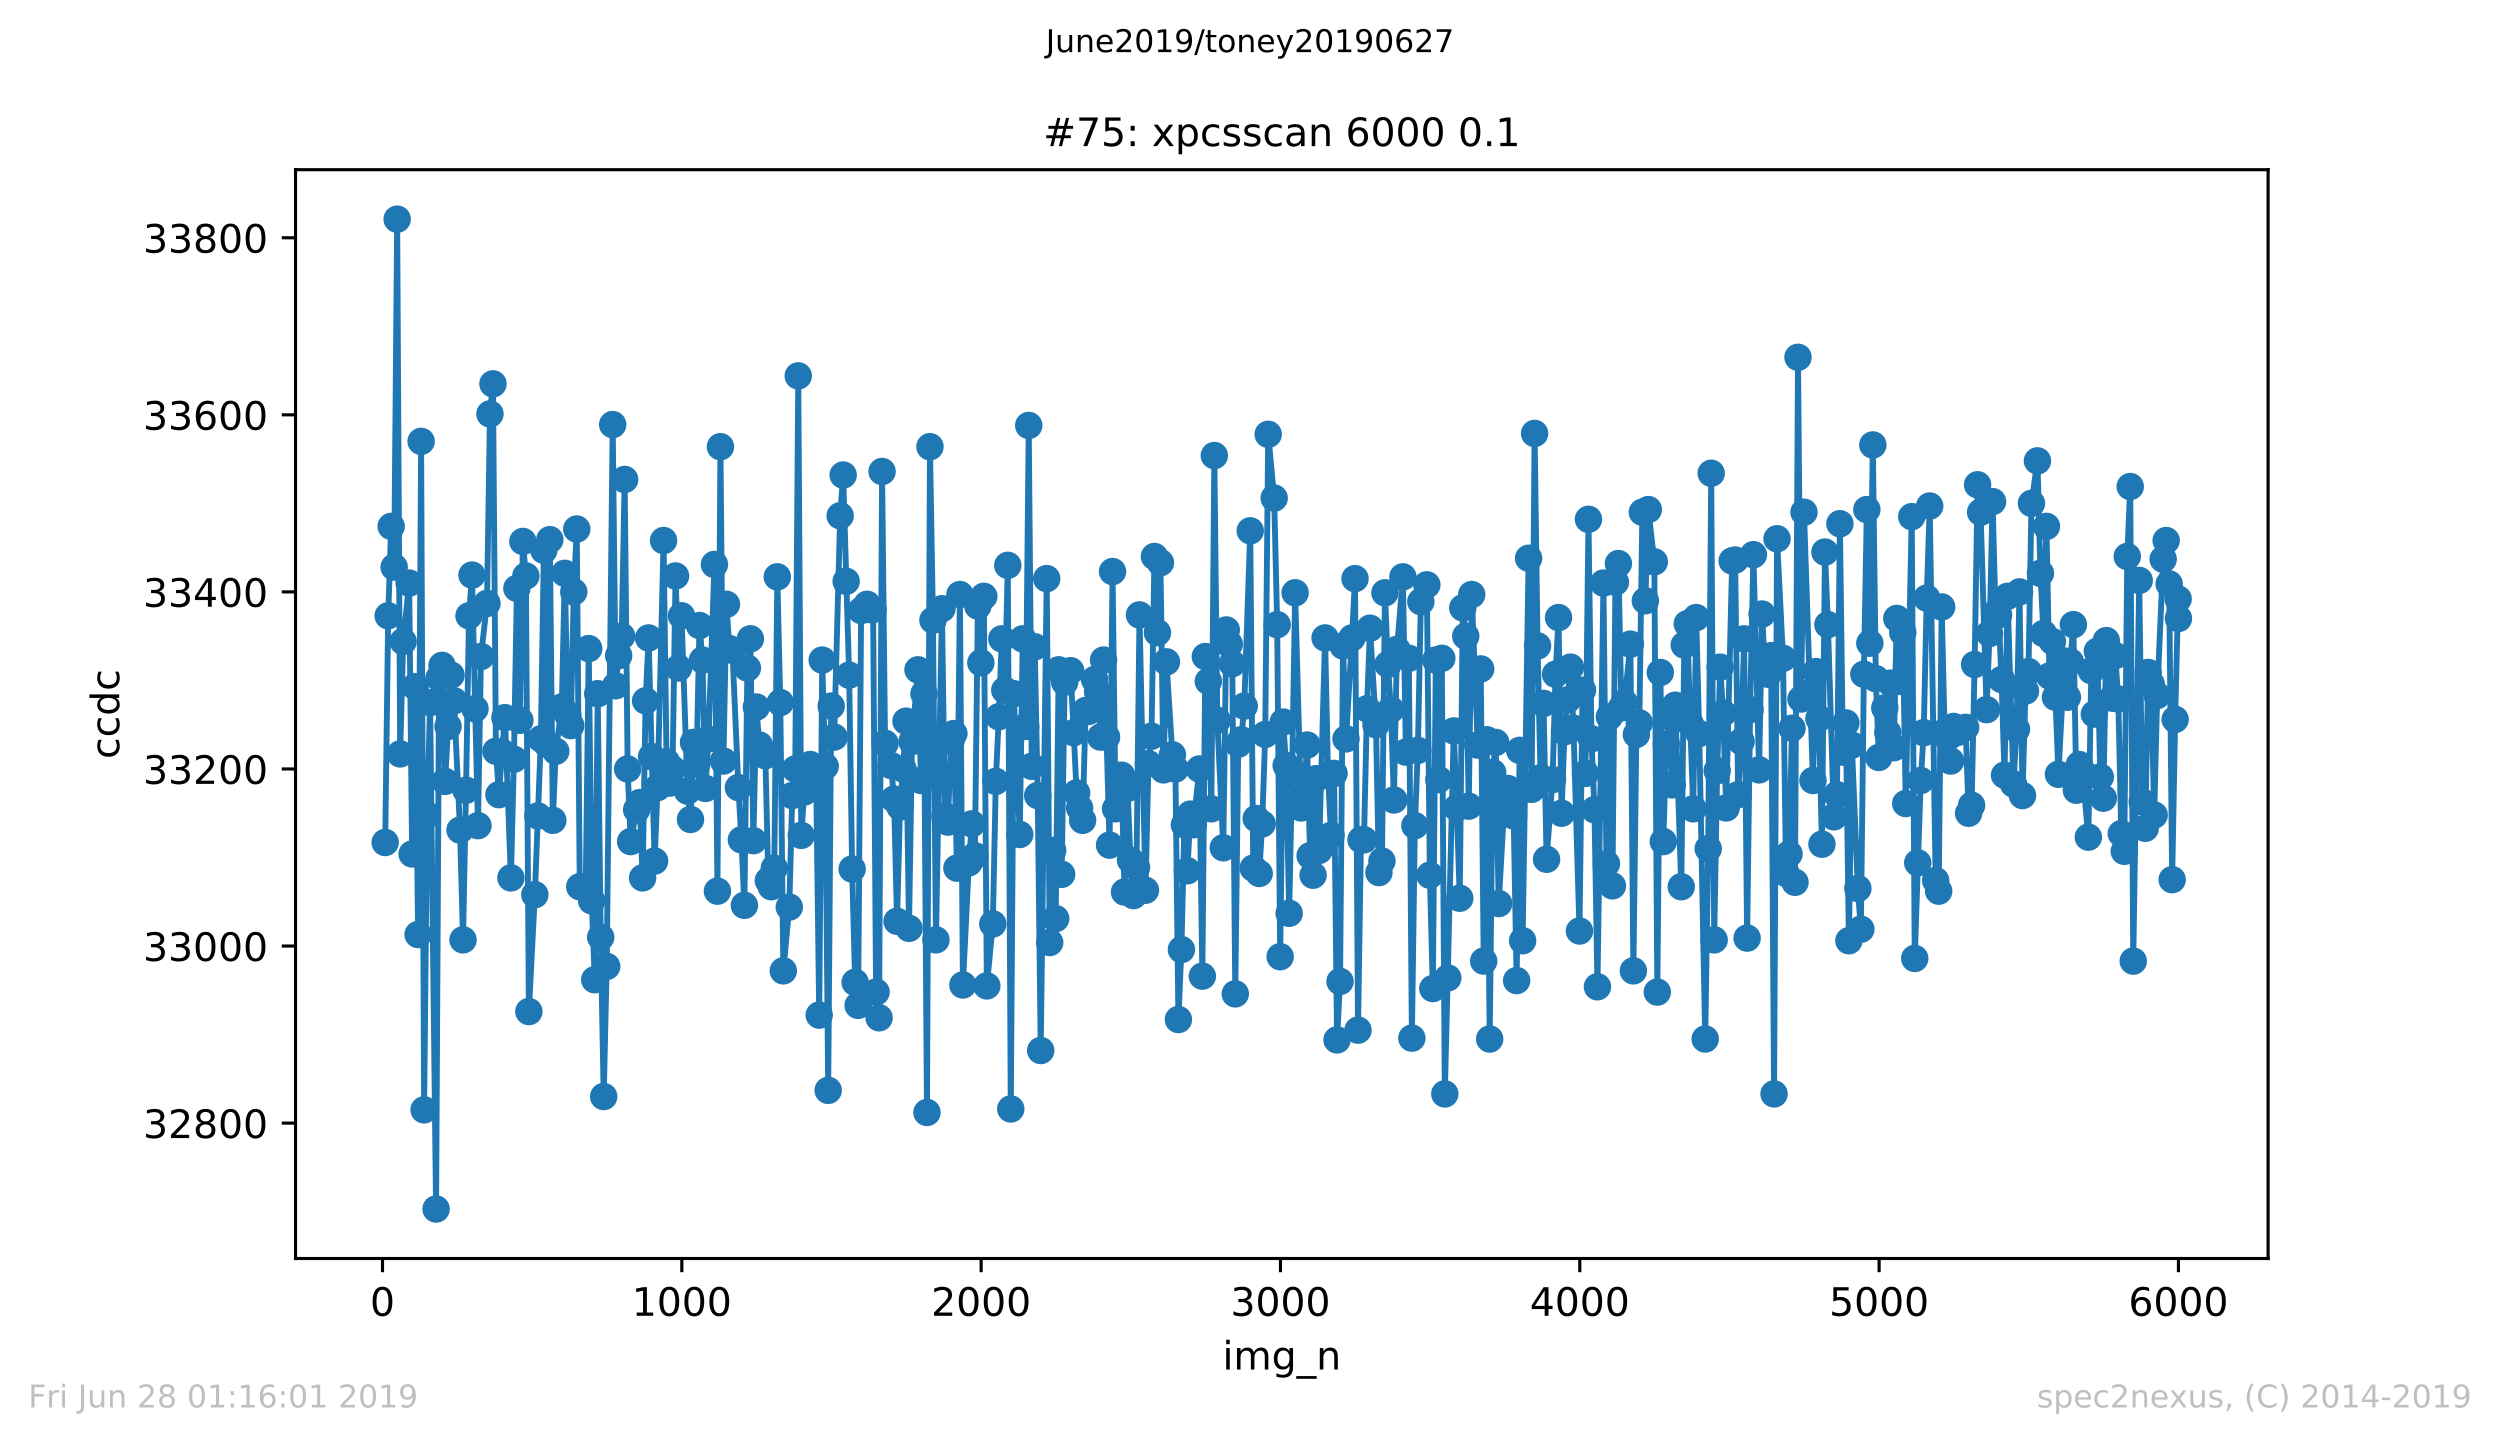 <?xml version="1.0" encoding="utf-8" standalone="no"?>
<!DOCTYPE svg PUBLIC "-//W3C//DTD SVG 1.1//EN"
  "http://www.w3.org/Graphics/SVG/1.1/DTD/svg11.dtd">
<!-- Created with matplotlib (https://matplotlib.org/) -->
<svg height="367.2pt" version="1.1" viewBox="0 0 636.48 367.2" width="636.48pt" xmlns="http://www.w3.org/2000/svg" xmlns:xlink="http://www.w3.org/1999/xlink">
 <defs>
  <style type="text/css">
*{stroke-linecap:butt;stroke-linejoin:round;white-space:pre;}
  </style>
 </defs>
 <g id="figure_1">
  <g id="patch_1">
   <path d="M 0 367.2 
L 636.48 367.2 
L 636.48 0 
L 0 0 
z
" style="fill:#ffffff;"/>
  </g>
  <g id="axes_1">
   <g id="patch_2">
    <path d="M 75.24 320.4 
L 577.44 320.4 
L 577.44 43.2 
L 75.24 43.2 
z
" style="fill:#ffffff;"/>
   </g>
   <g id="matplotlib.axis_1">
    <g id="xtick_1">
     <g id="line2d_1">
      <defs>
       <path d="M 0 0 
L 0 3.5 
" id="m41a22a732c" style="stroke:#000000;stroke-width:0.8;"/>
      </defs>
      <g>
       <use style="stroke:#000000;stroke-width:0.8;" x="97.381" xlink:href="#m41a22a732c" y="320.4"/>
      </g>
     </g>
     <g id="text_1">
      <!-- 0 -->
      <defs>
       <path d="M 31.781 66.406 
Q 24.172 66.406 20.328 58.906 
Q 16.5 51.422 16.5 36.375 
Q 16.5 21.391 20.328 13.891 
Q 24.172 6.391 31.781 6.391 
Q 39.453 6.391 43.281 13.891 
Q 47.125 21.391 47.125 36.375 
Q 47.125 51.422 43.281 58.906 
Q 39.453 66.406 31.781 66.406 
z
M 31.781 74.219 
Q 44.047 74.219 50.516 64.516 
Q 56.984 54.828 56.984 36.375 
Q 56.984 17.969 50.516 8.266 
Q 44.047 -1.422 31.781 -1.422 
Q 19.531 -1.422 13.062 8.266 
Q 6.594 17.969 6.594 36.375 
Q 6.594 54.828 13.062 64.516 
Q 19.531 74.219 31.781 74.219 
z
" id="DejaVuSans-48"/>
      </defs>
      <g transform="translate(94.2 334.998)scale(0.1 -0.1)">
       <use xlink:href="#DejaVuSans-48"/>
      </g>
     </g>
    </g>
    <g id="xtick_2">
     <g id="line2d_2">
      <g>
       <use style="stroke:#000000;stroke-width:0.8;" x="173.587" xlink:href="#m41a22a732c" y="320.4"/>
      </g>
     </g>
     <g id="text_2">
      <!-- 1000 -->
      <defs>
       <path d="M 12.406 8.297 
L 28.516 8.297 
L 28.516 63.922 
L 10.984 60.406 
L 10.984 69.391 
L 28.422 72.906 
L 38.281 72.906 
L 38.281 8.297 
L 54.391 8.297 
L 54.391 0 
L 12.406 0 
z
" id="DejaVuSans-49"/>
      </defs>
      <g transform="translate(160.862 334.998)scale(0.1 -0.1)">
       <use xlink:href="#DejaVuSans-49"/>
       <use x="63.623" xlink:href="#DejaVuSans-48"/>
       <use x="127.246" xlink:href="#DejaVuSans-48"/>
       <use x="190.869" xlink:href="#DejaVuSans-48"/>
      </g>
     </g>
    </g>
    <g id="xtick_3">
     <g id="line2d_3">
      <g>
       <use style="stroke:#000000;stroke-width:0.8;" x="249.792" xlink:href="#m41a22a732c" y="320.4"/>
      </g>
     </g>
     <g id="text_3">
      <!-- 2000 -->
      <defs>
       <path d="M 19.188 8.297 
L 53.609 8.297 
L 53.609 0 
L 7.328 0 
L 7.328 8.297 
Q 12.938 14.109 22.625 23.891 
Q 32.328 33.688 34.812 36.531 
Q 39.547 41.844 41.422 45.531 
Q 43.312 49.219 43.312 52.781 
Q 43.312 58.594 39.234 62.25 
Q 35.156 65.922 28.609 65.922 
Q 23.969 65.922 18.812 64.312 
Q 13.672 62.703 7.812 59.422 
L 7.812 69.391 
Q 13.766 71.781 18.938 73 
Q 24.125 74.219 28.422 74.219 
Q 39.75 74.219 46.484 68.547 
Q 53.219 62.891 53.219 53.422 
Q 53.219 48.922 51.531 44.891 
Q 49.859 40.875 45.406 35.406 
Q 44.188 33.984 37.641 27.219 
Q 31.109 20.453 19.188 8.297 
z
" id="DejaVuSans-50"/>
      </defs>
      <g transform="translate(237.067 334.998)scale(0.1 -0.1)">
       <use xlink:href="#DejaVuSans-50"/>
       <use x="63.623" xlink:href="#DejaVuSans-48"/>
       <use x="127.246" xlink:href="#DejaVuSans-48"/>
       <use x="190.869" xlink:href="#DejaVuSans-48"/>
      </g>
     </g>
    </g>
    <g id="xtick_4">
     <g id="line2d_4">
      <g>
       <use style="stroke:#000000;stroke-width:0.8;" x="325.997" xlink:href="#m41a22a732c" y="320.4"/>
      </g>
     </g>
     <g id="text_4">
      <!-- 3000 -->
      <defs>
       <path d="M 40.578 39.312 
Q 47.656 37.797 51.625 33 
Q 55.609 28.219 55.609 21.188 
Q 55.609 10.406 48.188 4.484 
Q 40.766 -1.422 27.094 -1.422 
Q 22.516 -1.422 17.656 -0.516 
Q 12.797 0.391 7.625 2.203 
L 7.625 11.719 
Q 11.719 9.328 16.594 8.109 
Q 21.484 6.891 26.812 6.891 
Q 36.078 6.891 40.938 10.547 
Q 45.797 14.203 45.797 21.188 
Q 45.797 27.641 41.281 31.266 
Q 36.766 34.906 28.719 34.906 
L 20.219 34.906 
L 20.219 43.016 
L 29.109 43.016 
Q 36.375 43.016 40.234 45.922 
Q 44.094 48.828 44.094 54.297 
Q 44.094 59.906 40.109 62.906 
Q 36.141 65.922 28.719 65.922 
Q 24.656 65.922 20.016 65.031 
Q 15.375 64.156 9.812 62.312 
L 9.812 71.094 
Q 15.438 72.656 20.344 73.438 
Q 25.25 74.219 29.594 74.219 
Q 40.828 74.219 47.359 69.109 
Q 53.906 64.016 53.906 55.328 
Q 53.906 49.266 50.438 45.094 
Q 46.969 40.922 40.578 39.312 
z
" id="DejaVuSans-51"/>
      </defs>
      <g transform="translate(313.272 334.998)scale(0.1 -0.1)">
       <use xlink:href="#DejaVuSans-51"/>
       <use x="63.623" xlink:href="#DejaVuSans-48"/>
       <use x="127.246" xlink:href="#DejaVuSans-48"/>
       <use x="190.869" xlink:href="#DejaVuSans-48"/>
      </g>
     </g>
    </g>
    <g id="xtick_5">
     <g id="line2d_5">
      <g>
       <use style="stroke:#000000;stroke-width:0.8;" x="402.202" xlink:href="#m41a22a732c" y="320.4"/>
      </g>
     </g>
     <g id="text_5">
      <!-- 4000 -->
      <defs>
       <path d="M 37.797 64.312 
L 12.891 25.391 
L 37.797 25.391 
z
M 35.203 72.906 
L 47.609 72.906 
L 47.609 25.391 
L 58.016 25.391 
L 58.016 17.188 
L 47.609 17.188 
L 47.609 0 
L 37.797 0 
L 37.797 17.188 
L 4.891 17.188 
L 4.891 26.703 
z
" id="DejaVuSans-52"/>
      </defs>
      <g transform="translate(389.477 334.998)scale(0.1 -0.1)">
       <use xlink:href="#DejaVuSans-52"/>
       <use x="63.623" xlink:href="#DejaVuSans-48"/>
       <use x="127.246" xlink:href="#DejaVuSans-48"/>
       <use x="190.869" xlink:href="#DejaVuSans-48"/>
      </g>
     </g>
    </g>
    <g id="xtick_6">
     <g id="line2d_6">
      <g>
       <use style="stroke:#000000;stroke-width:0.8;" x="478.408" xlink:href="#m41a22a732c" y="320.4"/>
      </g>
     </g>
     <g id="text_6">
      <!-- 5000 -->
      <defs>
       <path d="M 10.797 72.906 
L 49.516 72.906 
L 49.516 64.594 
L 19.828 64.594 
L 19.828 46.734 
Q 21.969 47.469 24.109 47.828 
Q 26.266 48.188 28.422 48.188 
Q 40.625 48.188 47.75 41.5 
Q 54.891 34.812 54.891 23.391 
Q 54.891 11.625 47.562 5.094 
Q 40.234 -1.422 26.906 -1.422 
Q 22.312 -1.422 17.547 -0.641 
Q 12.797 0.141 7.719 1.703 
L 7.719 11.625 
Q 12.109 9.234 16.797 8.062 
Q 21.484 6.891 26.703 6.891 
Q 35.156 6.891 40.078 11.328 
Q 45.016 15.766 45.016 23.391 
Q 45.016 31 40.078 35.438 
Q 35.156 39.891 26.703 39.891 
Q 22.75 39.891 18.812 39.016 
Q 14.891 38.141 10.797 36.281 
z
" id="DejaVuSans-53"/>
      </defs>
      <g transform="translate(465.683 334.998)scale(0.1 -0.1)">
       <use xlink:href="#DejaVuSans-53"/>
       <use x="63.623" xlink:href="#DejaVuSans-48"/>
       <use x="127.246" xlink:href="#DejaVuSans-48"/>
       <use x="190.869" xlink:href="#DejaVuSans-48"/>
      </g>
     </g>
    </g>
    <g id="xtick_7">
     <g id="line2d_7">
      <g>
       <use style="stroke:#000000;stroke-width:0.8;" x="554.613" xlink:href="#m41a22a732c" y="320.4"/>
      </g>
     </g>
     <g id="text_7">
      <!-- 6000 -->
      <defs>
       <path d="M 33.016 40.375 
Q 26.375 40.375 22.484 35.828 
Q 18.609 31.297 18.609 23.391 
Q 18.609 15.531 22.484 10.953 
Q 26.375 6.391 33.016 6.391 
Q 39.656 6.391 43.531 10.953 
Q 47.406 15.531 47.406 23.391 
Q 47.406 31.297 43.531 35.828 
Q 39.656 40.375 33.016 40.375 
z
M 52.594 71.297 
L 52.594 62.312 
Q 48.875 64.062 45.094 64.984 
Q 41.312 65.922 37.594 65.922 
Q 27.828 65.922 22.672 59.328 
Q 17.531 52.734 16.797 39.406 
Q 19.672 43.656 24.016 45.922 
Q 28.375 48.188 33.594 48.188 
Q 44.578 48.188 50.953 41.516 
Q 57.328 34.859 57.328 23.391 
Q 57.328 12.156 50.688 5.359 
Q 44.047 -1.422 33.016 -1.422 
Q 20.359 -1.422 13.672 8.266 
Q 6.984 17.969 6.984 36.375 
Q 6.984 53.656 15.188 63.938 
Q 23.391 74.219 37.203 74.219 
Q 40.922 74.219 44.703 73.484 
Q 48.484 72.75 52.594 71.297 
z
" id="DejaVuSans-54"/>
      </defs>
      <g transform="translate(541.888 334.998)scale(0.1 -0.1)">
       <use xlink:href="#DejaVuSans-54"/>
       <use x="63.623" xlink:href="#DejaVuSans-48"/>
       <use x="127.246" xlink:href="#DejaVuSans-48"/>
       <use x="190.869" xlink:href="#DejaVuSans-48"/>
      </g>
     </g>
    </g>
    <g id="text_8">
     <!-- img_n -->
     <defs>
      <path d="M 9.422 54.688 
L 18.406 54.688 
L 18.406 0 
L 9.422 0 
z
M 9.422 75.984 
L 18.406 75.984 
L 18.406 64.594 
L 9.422 64.594 
z
" id="DejaVuSans-105"/>
      <path d="M 52 44.188 
Q 55.375 50.25 60.062 53.125 
Q 64.75 56 71.094 56 
Q 79.641 56 84.281 50.016 
Q 88.922 44.047 88.922 33.016 
L 88.922 0 
L 79.891 0 
L 79.891 32.719 
Q 79.891 40.578 77.094 44.375 
Q 74.312 48.188 68.609 48.188 
Q 61.625 48.188 57.562 43.547 
Q 53.516 38.922 53.516 30.906 
L 53.516 0 
L 44.484 0 
L 44.484 32.719 
Q 44.484 40.625 41.703 44.406 
Q 38.922 48.188 33.109 48.188 
Q 26.219 48.188 22.156 43.531 
Q 18.109 38.875 18.109 30.906 
L 18.109 0 
L 9.078 0 
L 9.078 54.688 
L 18.109 54.688 
L 18.109 46.188 
Q 21.188 51.219 25.484 53.609 
Q 29.781 56 35.688 56 
Q 41.656 56 45.828 52.969 
Q 50 49.953 52 44.188 
z
" id="DejaVuSans-109"/>
      <path d="M 45.406 27.984 
Q 45.406 37.75 41.375 43.109 
Q 37.359 48.484 30.078 48.484 
Q 22.859 48.484 18.828 43.109 
Q 14.797 37.75 14.797 27.984 
Q 14.797 18.266 18.828 12.891 
Q 22.859 7.516 30.078 7.516 
Q 37.359 7.516 41.375 12.891 
Q 45.406 18.266 45.406 27.984 
z
M 54.391 6.781 
Q 54.391 -7.172 48.188 -13.984 
Q 42 -20.797 29.203 -20.797 
Q 24.469 -20.797 20.266 -20.094 
Q 16.062 -19.391 12.109 -17.922 
L 12.109 -9.188 
Q 16.062 -11.328 19.922 -12.344 
Q 23.781 -13.375 27.781 -13.375 
Q 36.625 -13.375 41.016 -8.766 
Q 45.406 -4.156 45.406 5.172 
L 45.406 9.625 
Q 42.625 4.781 38.281 2.391 
Q 33.938 0 27.875 0 
Q 17.828 0 11.672 7.656 
Q 5.516 15.328 5.516 27.984 
Q 5.516 40.672 11.672 48.328 
Q 17.828 56 27.875 56 
Q 33.938 56 38.281 53.609 
Q 42.625 51.219 45.406 46.391 
L 45.406 54.688 
L 54.391 54.688 
z
" id="DejaVuSans-103"/>
      <path d="M 50.984 -16.609 
L 50.984 -23.578 
L -0.984 -23.578 
L -0.984 -16.609 
z
" id="DejaVuSans-95"/>
      <path d="M 54.891 33.016 
L 54.891 0 
L 45.906 0 
L 45.906 32.719 
Q 45.906 40.484 42.875 44.328 
Q 39.844 48.188 33.797 48.188 
Q 26.516 48.188 22.312 43.547 
Q 18.109 38.922 18.109 30.906 
L 18.109 0 
L 9.078 0 
L 9.078 54.688 
L 18.109 54.688 
L 18.109 46.188 
Q 21.344 51.125 25.703 53.562 
Q 30.078 56 35.797 56 
Q 45.219 56 50.047 50.172 
Q 54.891 44.344 54.891 33.016 
z
" id="DejaVuSans-110"/>
     </defs>
     <g transform="translate(311.238 348.677)scale(0.1 -0.1)">
      <use xlink:href="#DejaVuSans-105"/>
      <use x="27.783" xlink:href="#DejaVuSans-109"/>
      <use x="125.195" xlink:href="#DejaVuSans-103"/>
      <use x="188.672" xlink:href="#DejaVuSans-95"/>
      <use x="238.672" xlink:href="#DejaVuSans-110"/>
     </g>
    </g>
   </g>
   <g id="matplotlib.axis_2">
    <g id="ytick_1">
     <g id="line2d_8">
      <defs>
       <path d="M 0 0 
L -3.5 0 
" id="mfb407aa813" style="stroke:#000000;stroke-width:0.8;"/>
      </defs>
      <g>
       <use style="stroke:#000000;stroke-width:0.8;" x="75.24" xlink:href="#mfb407aa813" y="285.936"/>
      </g>
     </g>
     <g id="text_9">
      <!-- 32800 -->
      <defs>
       <path d="M 31.781 34.625 
Q 24.75 34.625 20.719 30.859 
Q 16.703 27.094 16.703 20.516 
Q 16.703 13.922 20.719 10.156 
Q 24.75 6.391 31.781 6.391 
Q 38.812 6.391 42.859 10.172 
Q 46.922 13.969 46.922 20.516 
Q 46.922 27.094 42.891 30.859 
Q 38.875 34.625 31.781 34.625 
z
M 21.922 38.812 
Q 15.578 40.375 12.031 44.719 
Q 8.5 49.078 8.5 55.328 
Q 8.5 64.062 14.719 69.141 
Q 20.953 74.219 31.781 74.219 
Q 42.672 74.219 48.875 69.141 
Q 55.078 64.062 55.078 55.328 
Q 55.078 49.078 51.531 44.719 
Q 48 40.375 41.703 38.812 
Q 48.828 37.156 52.797 32.312 
Q 56.781 27.484 56.781 20.516 
Q 56.781 9.906 50.312 4.234 
Q 43.844 -1.422 31.781 -1.422 
Q 19.734 -1.422 13.25 4.234 
Q 6.781 9.906 6.781 20.516 
Q 6.781 27.484 10.781 32.312 
Q 14.797 37.156 21.922 38.812 
z
M 18.312 54.391 
Q 18.312 48.734 21.844 45.562 
Q 25.391 42.391 31.781 42.391 
Q 38.141 42.391 41.719 45.562 
Q 45.312 48.734 45.312 54.391 
Q 45.312 60.062 41.719 63.234 
Q 38.141 66.406 31.781 66.406 
Q 25.391 66.406 21.844 63.234 
Q 18.312 60.062 18.312 54.391 
z
" id="DejaVuSans-56"/>
      </defs>
      <g transform="translate(36.428 289.735)scale(0.1 -0.1)">
       <use xlink:href="#DejaVuSans-51"/>
       <use x="63.623" xlink:href="#DejaVuSans-50"/>
       <use x="127.246" xlink:href="#DejaVuSans-56"/>
       <use x="190.869" xlink:href="#DejaVuSans-48"/>
       <use x="254.492" xlink:href="#DejaVuSans-48"/>
      </g>
     </g>
    </g>
    <g id="ytick_2">
     <g id="line2d_9">
      <g>
       <use style="stroke:#000000;stroke-width:0.8;" x="75.24" xlink:href="#mfb407aa813" y="240.855"/>
      </g>
     </g>
     <g id="text_10">
      <!-- 33000 -->
      <g transform="translate(36.428 244.655)scale(0.1 -0.1)">
       <use xlink:href="#DejaVuSans-51"/>
       <use x="63.623" xlink:href="#DejaVuSans-51"/>
       <use x="127.246" xlink:href="#DejaVuSans-48"/>
       <use x="190.869" xlink:href="#DejaVuSans-48"/>
       <use x="254.492" xlink:href="#DejaVuSans-48"/>
      </g>
     </g>
    </g>
    <g id="ytick_3">
     <g id="line2d_10">
      <g>
       <use style="stroke:#000000;stroke-width:0.8;" x="75.24" xlink:href="#mfb407aa813" y="195.775"/>
      </g>
     </g>
     <g id="text_11">
      <!-- 33200 -->
      <g transform="translate(36.428 199.574)scale(0.1 -0.1)">
       <use xlink:href="#DejaVuSans-51"/>
       <use x="63.623" xlink:href="#DejaVuSans-51"/>
       <use x="127.246" xlink:href="#DejaVuSans-50"/>
       <use x="190.869" xlink:href="#DejaVuSans-48"/>
       <use x="254.492" xlink:href="#DejaVuSans-48"/>
      </g>
     </g>
    </g>
    <g id="ytick_4">
     <g id="line2d_11">
      <g>
       <use style="stroke:#000000;stroke-width:0.8;" x="75.24" xlink:href="#mfb407aa813" y="150.694"/>
      </g>
     </g>
     <g id="text_12">
      <!-- 33400 -->
      <g transform="translate(36.428 154.494)scale(0.1 -0.1)">
       <use xlink:href="#DejaVuSans-51"/>
       <use x="63.623" xlink:href="#DejaVuSans-51"/>
       <use x="127.246" xlink:href="#DejaVuSans-52"/>
       <use x="190.869" xlink:href="#DejaVuSans-48"/>
       <use x="254.492" xlink:href="#DejaVuSans-48"/>
      </g>
     </g>
    </g>
    <g id="ytick_5">
     <g id="line2d_12">
      <g>
       <use style="stroke:#000000;stroke-width:0.8;" x="75.24" xlink:href="#mfb407aa813" y="105.614"/>
      </g>
     </g>
     <g id="text_13">
      <!-- 33600 -->
      <g transform="translate(36.428 109.413)scale(0.1 -0.1)">
       <use xlink:href="#DejaVuSans-51"/>
       <use x="63.623" xlink:href="#DejaVuSans-51"/>
       <use x="127.246" xlink:href="#DejaVuSans-54"/>
       <use x="190.869" xlink:href="#DejaVuSans-48"/>
       <use x="254.492" xlink:href="#DejaVuSans-48"/>
      </g>
     </g>
    </g>
    <g id="ytick_6">
     <g id="line2d_13">
      <g>
       <use style="stroke:#000000;stroke-width:0.8;" x="75.24" xlink:href="#mfb407aa813" y="60.533"/>
      </g>
     </g>
     <g id="text_14">
      <!-- 33800 -->
      <g transform="translate(36.428 64.333)scale(0.1 -0.1)">
       <use xlink:href="#DejaVuSans-51"/>
       <use x="63.623" xlink:href="#DejaVuSans-51"/>
       <use x="127.246" xlink:href="#DejaVuSans-56"/>
       <use x="190.869" xlink:href="#DejaVuSans-48"/>
       <use x="254.492" xlink:href="#DejaVuSans-48"/>
      </g>
     </g>
    </g>
    <g id="text_15">
     <!-- ccdc -->
     <defs>
      <path d="M 48.781 52.594 
L 48.781 44.188 
Q 44.969 46.297 41.141 47.344 
Q 37.312 48.391 33.406 48.391 
Q 24.656 48.391 19.812 42.844 
Q 14.984 37.312 14.984 27.297 
Q 14.984 17.281 19.812 11.734 
Q 24.656 6.203 33.406 6.203 
Q 37.312 6.203 41.141 7.25 
Q 44.969 8.297 48.781 10.406 
L 48.781 2.094 
Q 45.016 0.344 40.984 -0.531 
Q 36.969 -1.422 32.422 -1.422 
Q 20.062 -1.422 12.781 6.344 
Q 5.516 14.109 5.516 27.297 
Q 5.516 40.672 12.859 48.328 
Q 20.219 56 33.016 56 
Q 37.156 56 41.109 55.141 
Q 45.062 54.297 48.781 52.594 
z
" id="DejaVuSans-99"/>
      <path d="M 45.406 46.391 
L 45.406 75.984 
L 54.391 75.984 
L 54.391 0 
L 45.406 0 
L 45.406 8.203 
Q 42.578 3.328 38.25 0.953 
Q 33.938 -1.422 27.875 -1.422 
Q 17.969 -1.422 11.734 6.484 
Q 5.516 14.406 5.516 27.297 
Q 5.516 40.188 11.734 48.094 
Q 17.969 56 27.875 56 
Q 33.938 56 38.25 53.625 
Q 42.578 51.266 45.406 46.391 
z
M 14.797 27.297 
Q 14.797 17.391 18.875 11.75 
Q 22.953 6.109 30.078 6.109 
Q 37.203 6.109 41.297 11.75 
Q 45.406 17.391 45.406 27.297 
Q 45.406 37.203 41.297 42.844 
Q 37.203 48.484 30.078 48.484 
Q 22.953 48.484 18.875 42.844 
Q 14.797 37.203 14.797 27.297 
z
" id="DejaVuSans-100"/>
     </defs>
     <g transform="translate(30.348 193.222)rotate(-90)scale(0.1 -0.1)">
      <use xlink:href="#DejaVuSans-99"/>
      <use x="54.98" xlink:href="#DejaVuSans-99"/>
      <use x="109.961" xlink:href="#DejaVuSans-100"/>
      <use x="173.438" xlink:href="#DejaVuSans-99"/>
     </g>
    </g>
   </g>
   <g id="line2d_14">
    <path clip-path="url(#p2ab0a14f99)" d="M 98.067 214.483 
L 98.829 156.78 
L 99.591 134.015 
L 100.353 144.383 
L 101.115 55.8 
L 101.878 191.943 
L 102.64 163.317 
L 104.164 148.44 
L 104.926 217.414 
L 105.688 174.813 
L 106.45 237.925 
L 107.212 112.376 
L 107.974 282.555 
L 108.736 207.496 
L 109.498 178.87 
L 111.022 307.8 
L 111.784 172.558 
L 112.546 169.403 
L 113.308 198.931 
L 114.832 171.882 
L 115.594 178.419 
L 117.119 211.328 
L 117.881 239.278 
L 118.643 201.185 
L 119.405 156.78 
L 120.167 146.412 
L 121.691 210.201 
L 122.453 167.149 
L 123.977 153.625 
L 124.739 105.389 
L 125.501 97.725 
L 126.263 191.267 
L 127.025 202.312 
L 127.787 191.492 
L 128.549 182.702 
L 130.073 223.499 
L 130.836 193.296 
L 131.598 149.793 
L 132.36 183.378 
L 133.122 137.847 
L 133.884 146.637 
L 134.646 257.535 
L 136.17 227.782 
L 137.694 188.111 
L 138.456 140.101 
L 139.218 189.464 
L 139.98 137.396 
L 140.742 208.848 
L 141.504 191.267 
L 143.028 179.997 
L 143.79 145.961 
L 144.552 182.025 
L 145.315 184.73 
L 146.077 150.694 
L 146.839 134.691 
L 147.601 225.753 
L 149.125 225.753 
L 149.887 165.12 
L 150.649 229.36 
L 151.411 249.421 
L 152.173 176.616 
L 152.935 238.601 
L 153.697 279.174 
L 154.459 246.04 
L 155.983 108.093 
L 156.745 174.587 
L 157.507 166.923 
L 158.269 161.965 
L 159.031 122.068 
L 159.793 195.775 
L 160.556 214.258 
L 162.08 206.143 
L 162.842 204.34 
L 163.604 223.499 
L 164.366 178.419 
L 165.128 162.415 
L 166.652 219.217 
L 167.414 200.508 
L 168.938 137.621 
L 169.7 193.972 
L 170.462 199.381 
L 171.224 195.775 
L 171.986 146.637 
L 172.748 170.079 
L 173.51 156.78 
L 175.035 201.41 
L 175.797 208.623 
L 176.559 189.013 
L 177.321 194.648 
L 178.083 159.26 
L 178.845 168.05 
L 179.607 200.734 
L 180.369 188.111 
L 181.893 143.707 
L 182.655 226.881 
L 183.417 113.728 
L 184.179 193.746 
L 184.941 153.85 
L 185.703 165.12 
L 186.465 165.571 
L 187.989 200.508 
L 188.751 213.807 
L 189.514 230.487 
L 190.276 170.079 
L 191.038 162.641 
L 191.8 214.033 
L 192.562 179.997 
L 193.324 189.689 
L 194.848 192.394 
L 195.61 224.176 
L 196.372 225.753 
L 197.134 221.02 
L 197.896 146.863 
L 198.658 178.87 
L 199.42 247.167 
L 200.944 230.938 
L 201.706 202.537 
L 202.468 195.775 
L 203.23 95.696 
L 203.993 212.68 
L 204.755 201.635 
L 205.517 199.832 
L 206.279 194.648 
L 207.803 199.156 
L 208.565 258.437 
L 209.327 168.05 
L 210.089 195.099 
L 210.851 277.596 
L 211.613 179.771 
L 212.375 187.66 
L 213.899 131.31 
L 214.661 120.941 
L 216.185 171.882 
L 216.947 221.245 
L 217.709 250.097 
L 218.472 255.957 
L 219.234 155.428 
L 220.758 153.85 
L 221.52 155.203 
L 222.282 155.203 
L 223.044 252.576 
L 223.806 259.113 
L 224.568 120.04 
L 225.33 189.238 
L 226.854 194.873 
L 227.616 203.439 
L 228.378 234.544 
L 229.14 205.467 
L 229.902 195.775 
L 230.664 183.603 
L 231.426 236.347 
L 232.188 188.787 
L 233.713 170.53 
L 234.475 198.705 
L 235.237 176.616 
L 235.999 283.231 
L 236.761 113.728 
L 237.523 157.907 
L 238.285 239.278 
L 239.809 154.977 
L 240.571 207.721 
L 241.333 209.299 
L 242.095 188.787 
L 242.857 186.759 
L 243.619 221.02 
L 244.381 151.371 
L 245.143 250.773 
L 246.667 219.668 
L 247.429 209.75 
L 248.192 217.864 
L 248.954 154.301 
L 249.716 168.727 
L 250.478 151.821 
L 251.24 250.999 
L 252.764 235.22 
L 253.526 198.931 
L 254.288 182.476 
L 255.05 162.641 
L 255.812 175.714 
L 256.574 143.932 
L 257.336 282.33 
L 258.098 176.616 
L 259.622 212.455 
L 260.384 162.641 
L 261.146 184.956 
L 261.908 108.319 
L 262.671 195.099 
L 263.433 164.669 
L 264.195 202.537 
L 264.957 267.453 
L 266.481 147.313 
L 267.243 239.954 
L 268.005 216.512 
L 268.767 233.868 
L 269.529 170.53 
L 270.291 222.598 
L 271.053 173.686 
L 272.577 170.755 
L 274.101 201.861 
L 274.863 205.693 
L 275.625 208.848 
L 276.387 180.898 
L 277.15 181.124 
L 278.674 173.009 
L 279.436 176.165 
L 280.198 187.66 
L 280.96 168.05 
L 281.722 187.66 
L 282.484 215.16 
L 283.246 145.51 
L 284.008 205.918 
L 285.532 197.353 
L 286.294 227.106 
L 287.056 200.734 
L 287.818 218.991 
L 288.58 228.008 
L 289.342 220.795 
L 290.104 156.555 
L 291.629 226.655 
L 292.391 194.423 
L 293.153 187.435 
L 293.915 141.678 
L 294.677 161.063 
L 295.439 143.256 
L 296.201 196 
L 296.963 168.501 
L 298.487 192.169 
L 299.249 195.775 
L 300.011 259.564 
L 300.773 241.757 
L 301.535 209.975 
L 302.297 221.696 
L 303.059 207.27 
L 303.821 209.975 
L 305.345 195.775 
L 306.108 248.519 
L 306.87 167.149 
L 307.632 173.46 
L 308.394 205.918 
L 309.156 115.982 
L 309.918 183.378 
L 311.442 215.836 
L 312.204 160.387 
L 312.966 163.993 
L 313.728 168.952 
L 314.49 253.027 
L 315.252 189.464 
L 316.014 188.337 
L 316.776 179.771 
L 318.3 135.142 
L 319.062 221.02 
L 319.824 208.397 
L 320.587 222.372 
L 321.349 209.75 
L 322.111 186.984 
L 322.873 110.573 
L 324.397 126.802 
L 325.159 159.034 
L 325.921 243.56 
L 326.683 183.829 
L 327.445 194.873 
L 328.207 232.516 
L 328.969 196.226 
L 329.731 150.92 
L 331.255 205.693 
L 332.017 202.312 
L 332.779 189.689 
L 333.541 217.864 
L 334.303 222.823 
L 335.065 198.254 
L 335.828 216.512 
L 337.352 162.415 
L 338.114 197.353 
L 338.876 212.68 
L 339.638 196.902 
L 340.4 264.748 
L 341.162 249.872 
L 341.924 164.444 
L 342.686 188.111 
L 344.21 162.415 
L 344.972 147.313 
L 345.734 262.269 
L 346.496 213.807 
L 347.258 213.807 
L 348.02 180.448 
L 348.782 159.936 
L 350.307 184.505 
L 351.069 222.147 
L 351.831 219.217 
L 352.593 150.92 
L 353.355 169.177 
L 354.117 180.673 
L 354.879 203.664 
L 355.641 165.346 
L 357.165 146.863 
L 357.927 191.492 
L 358.689 167.6 
L 359.451 264.297 
L 360.213 210.201 
L 360.975 191.042 
L 361.737 153.174 
L 363.261 148.891 
L 364.023 222.823 
L 364.786 251.675 
L 365.548 168.05 
L 366.31 198.48 
L 367.072 167.6 
L 367.834 278.498 
L 370.12 186.083 
L 370.882 205.693 
L 371.644 228.684 
L 372.406 154.752 
L 373.168 161.965 
L 373.93 205.242 
L 374.692 151.371 
L 376.216 189.689 
L 376.978 170.304 
L 377.74 244.687 
L 378.502 188.337 
L 379.265 264.523 
L 380.027 196.677 
L 380.789 189.013 
L 381.551 230.036 
L 383.075 203.439 
L 383.837 200.734 
L 384.599 207.27 
L 385.361 207.721 
L 386.123 249.646 
L 386.885 191.042 
L 387.647 239.503 
L 389.171 142.129 
L 389.933 200.959 
L 390.695 110.347 
L 391.457 164.444 
L 392.219 198.029 
L 392.981 179.095 
L 393.744 218.766 
L 395.268 198.48 
L 396.03 171.657 
L 396.792 157.231 
L 397.554 207.045 
L 398.316 186.308 
L 399.84 169.854 
L 400.602 185.406 
L 402.126 237.024 
L 402.888 175.714 
L 403.65 196.902 
L 404.412 132.211 
L 405.174 188.111 
L 405.936 206.143 
L 406.698 251.224 
L 408.223 148.44 
L 408.985 219.893 
L 409.747 182.476 
L 410.509 225.528 
L 411.271 148.215 
L 412.033 143.482 
L 412.795 180.222 
L 413.557 178.87 
L 415.081 163.993 
L 415.843 247.167 
L 416.605 186.984 
L 417.367 184.054 
L 418.129 130.408 
L 418.891 152.948 
L 419.653 129.732 
L 421.177 143.031 
L 421.939 252.576 
L 422.701 171.206 
L 423.464 214.258 
L 424.226 189.464 
L 424.988 182.476 
L 425.75 199.832 
L 426.512 179.546 
L 428.036 225.753 
L 428.798 164.219 
L 429.56 158.809 
L 430.322 184.279 
L 431.084 205.918 
L 431.846 157.231 
L 432.608 186.759 
L 434.132 264.523 
L 434.894 216.061 
L 435.656 120.491 
L 436.418 239.278 
L 437.18 196.226 
L 437.943 169.854 
L 438.705 181.575 
L 439.467 205.693 
L 440.991 142.805 
L 441.753 142.58 
L 442.515 202.312 
L 443.277 188.787 
L 444.039 162.641 
L 444.801 238.827 
L 445.563 180.673 
L 446.401 141.228 
L 447.849 196 
L 448.611 156.33 
L 449.373 170.53 
L 450.135 171.657 
L 450.897 166.923 
L 451.659 278.498 
L 452.422 137.17 
L 453.946 167.6 
L 454.708 222.372 
L 455.47 217.414 
L 456.232 185.406 
L 456.994 224.626 
L 457.756 90.963 
L 458.518 177.968 
L 459.28 130.408 
L 461.566 198.705 
L 462.328 170.981 
L 463.09 182.927 
L 463.852 214.934 
L 464.614 140.551 
L 465.376 159.034 
L 466.901 207.947 
L 467.663 202.312 
L 468.425 133.338 
L 469.187 191.492 
L 469.949 184.054 
L 470.711 239.503 
L 471.473 189.689 
L 472.997 226.204 
L 473.759 236.573 
L 474.521 171.657 
L 475.283 129.732 
L 476.045 163.768 
L 476.807 113.278 
L 477.569 172.784 
L 478.331 192.845 
L 479.855 180.222 
L 480.617 186.533 
L 481.38 173.911 
L 482.142 190.365 
L 482.904 157.457 
L 483.666 173.46 
L 484.428 161.063 
L 485.19 204.566 
L 486.714 131.535 
L 487.476 244.011 
L 489 198.705 
L 489.762 186.533 
L 490.524 152.272 
L 491.286 128.83 
L 492.81 224.176 
L 493.572 226.881 
L 494.334 154.526 
L 495.096 186.308 
L 495.859 187.886 
L 496.621 193.746 
L 497.383 184.956 
L 498.145 186.533 
L 500.431 185.181 
L 501.193 207.045 
L 501.955 205.016 
L 502.717 169.177 
L 503.479 123.421 
L 504.241 130.408 
L 505.765 180.673 
L 506.527 161.288 
L 507.289 127.703 
L 508.051 156.104 
L 508.813 156.555 
L 509.575 173.009 
L 510.337 197.353 
L 511.1 151.821 
L 512.624 199.607 
L 513.386 185.632 
L 514.148 150.694 
L 514.91 202.537 
L 515.672 175.94 
L 516.434 170.981 
L 517.196 128.154 
L 518.72 117.335 
L 519.482 145.961 
L 520.244 161.288 
L 521.006 134.015 
L 521.768 172.108 
L 522.53 163.317 
L 523.292 177.517 
L 524.054 197.127 
L 525.579 168.276 
L 526.341 177.517 
L 527.865 159.034 
L 528.627 201.185 
L 529.389 194.648 
L 530.151 196.451 
L 531.675 213.131 
L 532.437 170.755 
L 533.199 181.8 
L 533.961 165.796 
L 534.723 197.804 
L 535.485 203.213 
L 536.247 163.092 
L 537.771 177.743 
L 538.533 166.923 
L 539.295 177.968 
L 540.058 212.229 
L 540.82 216.737 
L 541.582 141.678 
L 542.344 123.872 
L 543.106 244.687 
L 544.63 147.764 
L 545.392 204.115 
L 546.154 210.877 
L 546.916 171.206 
L 547.678 174.136 
L 548.44 207.496 
L 549.202 177.067 
L 550.726 142.355 
L 551.488 137.621 
L 552.25 148.666 
L 553.012 223.95 
L 553.774 183.152 
L 554.537 152.498 
L 554.613 157.457 
L 554.613 157.457 
" style="fill:none;stroke:#1f77b4;stroke-linecap:square;stroke-width:1.5;"/>
    <defs>
     <path d="M 0 3 
C 0.796 3 1.559 2.684 2.121 2.121 
C 2.684 1.559 3 0.796 3 0 
C 3 -0.796 2.684 -1.559 2.121 -2.121 
C 1.559 -2.684 0.796 -3 0 -3 
C -0.796 -3 -1.559 -2.684 -2.121 -2.121 
C -2.684 -1.559 -3 -0.796 -3 0 
C -3 0.796 -2.684 1.559 -2.121 2.121 
C -1.559 2.684 -0.796 3 0 3 
z
" id="m82276bbbb3" style="stroke:#1f77b4;"/>
    </defs>
    <g clip-path="url(#p2ab0a14f99)">
     <use style="fill:#1f77b4;stroke:#1f77b4;" x="98.067" xlink:href="#m82276bbbb3" y="214.483"/>
     <use style="fill:#1f77b4;stroke:#1f77b4;" x="98.829" xlink:href="#m82276bbbb3" y="156.78"/>
     <use style="fill:#1f77b4;stroke:#1f77b4;" x="99.591" xlink:href="#m82276bbbb3" y="134.015"/>
     <use style="fill:#1f77b4;stroke:#1f77b4;" x="100.353" xlink:href="#m82276bbbb3" y="144.383"/>
     <use style="fill:#1f77b4;stroke:#1f77b4;" x="101.115" xlink:href="#m82276bbbb3" y="55.8"/>
     <use style="fill:#1f77b4;stroke:#1f77b4;" x="101.878" xlink:href="#m82276bbbb3" y="191.943"/>
     <use style="fill:#1f77b4;stroke:#1f77b4;" x="102.64" xlink:href="#m82276bbbb3" y="163.317"/>
     <use style="fill:#1f77b4;stroke:#1f77b4;" x="104.164" xlink:href="#m82276bbbb3" y="148.44"/>
     <use style="fill:#1f77b4;stroke:#1f77b4;" x="104.926" xlink:href="#m82276bbbb3" y="217.414"/>
     <use style="fill:#1f77b4;stroke:#1f77b4;" x="105.688" xlink:href="#m82276bbbb3" y="174.813"/>
     <use style="fill:#1f77b4;stroke:#1f77b4;" x="106.45" xlink:href="#m82276bbbb3" y="237.925"/>
     <use style="fill:#1f77b4;stroke:#1f77b4;" x="107.212" xlink:href="#m82276bbbb3" y="112.376"/>
     <use style="fill:#1f77b4;stroke:#1f77b4;" x="107.974" xlink:href="#m82276bbbb3" y="282.555"/>
     <use style="fill:#1f77b4;stroke:#1f77b4;" x="108.736" xlink:href="#m82276bbbb3" y="207.496"/>
     <use style="fill:#1f77b4;stroke:#1f77b4;" x="109.498" xlink:href="#m82276bbbb3" y="178.87"/>
     <use style="fill:#1f77b4;stroke:#1f77b4;" x="111.022" xlink:href="#m82276bbbb3" y="307.8"/>
     <use style="fill:#1f77b4;stroke:#1f77b4;" x="111.784" xlink:href="#m82276bbbb3" y="172.558"/>
     <use style="fill:#1f77b4;stroke:#1f77b4;" x="112.546" xlink:href="#m82276bbbb3" y="169.403"/>
     <use style="fill:#1f77b4;stroke:#1f77b4;" x="113.308" xlink:href="#m82276bbbb3" y="198.931"/>
     <use style="fill:#1f77b4;stroke:#1f77b4;" x="114.07" xlink:href="#m82276bbbb3" y="184.956"/>
     <use style="fill:#1f77b4;stroke:#1f77b4;" x="114.832" xlink:href="#m82276bbbb3" y="171.882"/>
     <use style="fill:#1f77b4;stroke:#1f77b4;" x="115.594" xlink:href="#m82276bbbb3" y="178.419"/>
     <use style="fill:#1f77b4;stroke:#1f77b4;" x="117.119" xlink:href="#m82276bbbb3" y="211.328"/>
     <use style="fill:#1f77b4;stroke:#1f77b4;" x="117.881" xlink:href="#m82276bbbb3" y="239.278"/>
     <use style="fill:#1f77b4;stroke:#1f77b4;" x="118.643" xlink:href="#m82276bbbb3" y="201.185"/>
     <use style="fill:#1f77b4;stroke:#1f77b4;" x="119.405" xlink:href="#m82276bbbb3" y="156.78"/>
     <use style="fill:#1f77b4;stroke:#1f77b4;" x="120.167" xlink:href="#m82276bbbb3" y="146.412"/>
     <use style="fill:#1f77b4;stroke:#1f77b4;" x="120.929" xlink:href="#m82276bbbb3" y="180.448"/>
     <use style="fill:#1f77b4;stroke:#1f77b4;" x="121.691" xlink:href="#m82276bbbb3" y="210.201"/>
     <use style="fill:#1f77b4;stroke:#1f77b4;" x="122.453" xlink:href="#m82276bbbb3" y="167.149"/>
     <use style="fill:#1f77b4;stroke:#1f77b4;" x="123.977" xlink:href="#m82276bbbb3" y="153.625"/>
     <use style="fill:#1f77b4;stroke:#1f77b4;" x="124.739" xlink:href="#m82276bbbb3" y="105.389"/>
     <use style="fill:#1f77b4;stroke:#1f77b4;" x="125.501" xlink:href="#m82276bbbb3" y="97.725"/>
     <use style="fill:#1f77b4;stroke:#1f77b4;" x="126.263" xlink:href="#m82276bbbb3" y="191.267"/>
     <use style="fill:#1f77b4;stroke:#1f77b4;" x="127.025" xlink:href="#m82276bbbb3" y="202.312"/>
     <use style="fill:#1f77b4;stroke:#1f77b4;" x="127.787" xlink:href="#m82276bbbb3" y="191.492"/>
     <use style="fill:#1f77b4;stroke:#1f77b4;" x="128.549" xlink:href="#m82276bbbb3" y="182.702"/>
     <use style="fill:#1f77b4;stroke:#1f77b4;" x="130.073" xlink:href="#m82276bbbb3" y="223.499"/>
     <use style="fill:#1f77b4;stroke:#1f77b4;" x="130.836" xlink:href="#m82276bbbb3" y="193.296"/>
     <use style="fill:#1f77b4;stroke:#1f77b4;" x="131.598" xlink:href="#m82276bbbb3" y="149.793"/>
     <use style="fill:#1f77b4;stroke:#1f77b4;" x="132.36" xlink:href="#m82276bbbb3" y="183.378"/>
     <use style="fill:#1f77b4;stroke:#1f77b4;" x="133.122" xlink:href="#m82276bbbb3" y="137.847"/>
     <use style="fill:#1f77b4;stroke:#1f77b4;" x="133.884" xlink:href="#m82276bbbb3" y="146.637"/>
     <use style="fill:#1f77b4;stroke:#1f77b4;" x="134.646" xlink:href="#m82276bbbb3" y="257.535"/>
     <use style="fill:#1f77b4;stroke:#1f77b4;" x="136.17" xlink:href="#m82276bbbb3" y="227.782"/>
     <use style="fill:#1f77b4;stroke:#1f77b4;" x="136.932" xlink:href="#m82276bbbb3" y="207.721"/>
     <use style="fill:#1f77b4;stroke:#1f77b4;" x="137.694" xlink:href="#m82276bbbb3" y="188.111"/>
     <use style="fill:#1f77b4;stroke:#1f77b4;" x="138.456" xlink:href="#m82276bbbb3" y="140.101"/>
     <use style="fill:#1f77b4;stroke:#1f77b4;" x="139.218" xlink:href="#m82276bbbb3" y="189.464"/>
     <use style="fill:#1f77b4;stroke:#1f77b4;" x="139.98" xlink:href="#m82276bbbb3" y="137.396"/>
     <use style="fill:#1f77b4;stroke:#1f77b4;" x="140.742" xlink:href="#m82276bbbb3" y="208.848"/>
     <use style="fill:#1f77b4;stroke:#1f77b4;" x="141.504" xlink:href="#m82276bbbb3" y="191.267"/>
     <use style="fill:#1f77b4;stroke:#1f77b4;" x="143.028" xlink:href="#m82276bbbb3" y="179.997"/>
     <use style="fill:#1f77b4;stroke:#1f77b4;" x="143.79" xlink:href="#m82276bbbb3" y="145.961"/>
     <use style="fill:#1f77b4;stroke:#1f77b4;" x="144.552" xlink:href="#m82276bbbb3" y="182.025"/>
     <use style="fill:#1f77b4;stroke:#1f77b4;" x="145.315" xlink:href="#m82276bbbb3" y="184.73"/>
     <use style="fill:#1f77b4;stroke:#1f77b4;" x="146.077" xlink:href="#m82276bbbb3" y="150.694"/>
     <use style="fill:#1f77b4;stroke:#1f77b4;" x="146.839" xlink:href="#m82276bbbb3" y="134.691"/>
     <use style="fill:#1f77b4;stroke:#1f77b4;" x="147.601" xlink:href="#m82276bbbb3" y="225.753"/>
     <use style="fill:#1f77b4;stroke:#1f77b4;" x="149.125" xlink:href="#m82276bbbb3" y="225.753"/>
     <use style="fill:#1f77b4;stroke:#1f77b4;" x="149.887" xlink:href="#m82276bbbb3" y="165.12"/>
     <use style="fill:#1f77b4;stroke:#1f77b4;" x="150.649" xlink:href="#m82276bbbb3" y="229.36"/>
     <use style="fill:#1f77b4;stroke:#1f77b4;" x="151.411" xlink:href="#m82276bbbb3" y="249.421"/>
     <use style="fill:#1f77b4;stroke:#1f77b4;" x="152.173" xlink:href="#m82276bbbb3" y="176.616"/>
     <use style="fill:#1f77b4;stroke:#1f77b4;" x="152.935" xlink:href="#m82276bbbb3" y="238.601"/>
     <use style="fill:#1f77b4;stroke:#1f77b4;" x="153.697" xlink:href="#m82276bbbb3" y="279.174"/>
     <use style="fill:#1f77b4;stroke:#1f77b4;" x="154.459" xlink:href="#m82276bbbb3" y="246.04"/>
     <use style="fill:#1f77b4;stroke:#1f77b4;" x="155.983" xlink:href="#m82276bbbb3" y="108.093"/>
     <use style="fill:#1f77b4;stroke:#1f77b4;" x="156.745" xlink:href="#m82276bbbb3" y="174.587"/>
     <use style="fill:#1f77b4;stroke:#1f77b4;" x="157.507" xlink:href="#m82276bbbb3" y="166.923"/>
     <use style="fill:#1f77b4;stroke:#1f77b4;" x="158.269" xlink:href="#m82276bbbb3" y="161.965"/>
     <use style="fill:#1f77b4;stroke:#1f77b4;" x="159.031" xlink:href="#m82276bbbb3" y="122.068"/>
     <use style="fill:#1f77b4;stroke:#1f77b4;" x="159.793" xlink:href="#m82276bbbb3" y="195.775"/>
     <use style="fill:#1f77b4;stroke:#1f77b4;" x="160.556" xlink:href="#m82276bbbb3" y="214.258"/>
     <use style="fill:#1f77b4;stroke:#1f77b4;" x="162.08" xlink:href="#m82276bbbb3" y="206.143"/>
     <use style="fill:#1f77b4;stroke:#1f77b4;" x="162.842" xlink:href="#m82276bbbb3" y="204.34"/>
     <use style="fill:#1f77b4;stroke:#1f77b4;" x="163.604" xlink:href="#m82276bbbb3" y="223.499"/>
     <use style="fill:#1f77b4;stroke:#1f77b4;" x="164.366" xlink:href="#m82276bbbb3" y="178.419"/>
     <use style="fill:#1f77b4;stroke:#1f77b4;" x="165.128" xlink:href="#m82276bbbb3" y="162.415"/>
     <use style="fill:#1f77b4;stroke:#1f77b4;" x="165.89" xlink:href="#m82276bbbb3" y="192.619"/>
     <use style="fill:#1f77b4;stroke:#1f77b4;" x="166.652" xlink:href="#m82276bbbb3" y="219.217"/>
     <use style="fill:#1f77b4;stroke:#1f77b4;" x="167.414" xlink:href="#m82276bbbb3" y="200.508"/>
     <use style="fill:#1f77b4;stroke:#1f77b4;" x="168.938" xlink:href="#m82276bbbb3" y="137.621"/>
     <use style="fill:#1f77b4;stroke:#1f77b4;" x="169.7" xlink:href="#m82276bbbb3" y="193.972"/>
     <use style="fill:#1f77b4;stroke:#1f77b4;" x="170.462" xlink:href="#m82276bbbb3" y="199.381"/>
     <use style="fill:#1f77b4;stroke:#1f77b4;" x="171.224" xlink:href="#m82276bbbb3" y="195.775"/>
     <use style="fill:#1f77b4;stroke:#1f77b4;" x="171.986" xlink:href="#m82276bbbb3" y="146.637"/>
     <use style="fill:#1f77b4;stroke:#1f77b4;" x="172.748" xlink:href="#m82276bbbb3" y="170.079"/>
     <use style="fill:#1f77b4;stroke:#1f77b4;" x="173.51" xlink:href="#m82276bbbb3" y="156.78"/>
     <use style="fill:#1f77b4;stroke:#1f77b4;" x="175.035" xlink:href="#m82276bbbb3" y="201.41"/>
     <use style="fill:#1f77b4;stroke:#1f77b4;" x="175.797" xlink:href="#m82276bbbb3" y="208.623"/>
     <use style="fill:#1f77b4;stroke:#1f77b4;" x="176.559" xlink:href="#m82276bbbb3" y="189.013"/>
     <use style="fill:#1f77b4;stroke:#1f77b4;" x="177.321" xlink:href="#m82276bbbb3" y="194.648"/>
     <use style="fill:#1f77b4;stroke:#1f77b4;" x="178.083" xlink:href="#m82276bbbb3" y="159.26"/>
     <use style="fill:#1f77b4;stroke:#1f77b4;" x="178.845" xlink:href="#m82276bbbb3" y="168.05"/>
     <use style="fill:#1f77b4;stroke:#1f77b4;" x="179.607" xlink:href="#m82276bbbb3" y="200.734"/>
     <use style="fill:#1f77b4;stroke:#1f77b4;" x="180.369" xlink:href="#m82276bbbb3" y="188.111"/>
     <use style="fill:#1f77b4;stroke:#1f77b4;" x="181.893" xlink:href="#m82276bbbb3" y="143.707"/>
     <use style="fill:#1f77b4;stroke:#1f77b4;" x="182.655" xlink:href="#m82276bbbb3" y="226.881"/>
     <use style="fill:#1f77b4;stroke:#1f77b4;" x="183.417" xlink:href="#m82276bbbb3" y="113.728"/>
     <use style="fill:#1f77b4;stroke:#1f77b4;" x="184.179" xlink:href="#m82276bbbb3" y="193.746"/>
     <use style="fill:#1f77b4;stroke:#1f77b4;" x="184.941" xlink:href="#m82276bbbb3" y="153.85"/>
     <use style="fill:#1f77b4;stroke:#1f77b4;" x="185.703" xlink:href="#m82276bbbb3" y="165.12"/>
     <use style="fill:#1f77b4;stroke:#1f77b4;" x="186.465" xlink:href="#m82276bbbb3" y="165.571"/>
     <use style="fill:#1f77b4;stroke:#1f77b4;" x="187.989" xlink:href="#m82276bbbb3" y="200.508"/>
     <use style="fill:#1f77b4;stroke:#1f77b4;" x="188.751" xlink:href="#m82276bbbb3" y="213.807"/>
     <use style="fill:#1f77b4;stroke:#1f77b4;" x="189.514" xlink:href="#m82276bbbb3" y="230.487"/>
     <use style="fill:#1f77b4;stroke:#1f77b4;" x="190.276" xlink:href="#m82276bbbb3" y="170.079"/>
     <use style="fill:#1f77b4;stroke:#1f77b4;" x="191.038" xlink:href="#m82276bbbb3" y="162.641"/>
     <use style="fill:#1f77b4;stroke:#1f77b4;" x="191.8" xlink:href="#m82276bbbb3" y="214.033"/>
     <use style="fill:#1f77b4;stroke:#1f77b4;" x="192.562" xlink:href="#m82276bbbb3" y="179.997"/>
     <use style="fill:#1f77b4;stroke:#1f77b4;" x="193.324" xlink:href="#m82276bbbb3" y="189.689"/>
     <use style="fill:#1f77b4;stroke:#1f77b4;" x="194.848" xlink:href="#m82276bbbb3" y="192.394"/>
     <use style="fill:#1f77b4;stroke:#1f77b4;" x="195.61" xlink:href="#m82276bbbb3" y="224.176"/>
     <use style="fill:#1f77b4;stroke:#1f77b4;" x="196.372" xlink:href="#m82276bbbb3" y="225.753"/>
     <use style="fill:#1f77b4;stroke:#1f77b4;" x="197.134" xlink:href="#m82276bbbb3" y="221.02"/>
     <use style="fill:#1f77b4;stroke:#1f77b4;" x="197.896" xlink:href="#m82276bbbb3" y="146.863"/>
     <use style="fill:#1f77b4;stroke:#1f77b4;" x="198.658" xlink:href="#m82276bbbb3" y="178.87"/>
     <use style="fill:#1f77b4;stroke:#1f77b4;" x="199.42" xlink:href="#m82276bbbb3" y="247.167"/>
     <use style="fill:#1f77b4;stroke:#1f77b4;" x="200.944" xlink:href="#m82276bbbb3" y="230.938"/>
     <use style="fill:#1f77b4;stroke:#1f77b4;" x="201.706" xlink:href="#m82276bbbb3" y="202.537"/>
     <use style="fill:#1f77b4;stroke:#1f77b4;" x="202.468" xlink:href="#m82276bbbb3" y="195.775"/>
     <use style="fill:#1f77b4;stroke:#1f77b4;" x="203.23" xlink:href="#m82276bbbb3" y="95.696"/>
     <use style="fill:#1f77b4;stroke:#1f77b4;" x="203.993" xlink:href="#m82276bbbb3" y="212.68"/>
     <use style="fill:#1f77b4;stroke:#1f77b4;" x="204.755" xlink:href="#m82276bbbb3" y="201.635"/>
     <use style="fill:#1f77b4;stroke:#1f77b4;" x="205.517" xlink:href="#m82276bbbb3" y="199.832"/>
     <use style="fill:#1f77b4;stroke:#1f77b4;" x="206.279" xlink:href="#m82276bbbb3" y="194.648"/>
     <use style="fill:#1f77b4;stroke:#1f77b4;" x="207.803" xlink:href="#m82276bbbb3" y="199.156"/>
     <use style="fill:#1f77b4;stroke:#1f77b4;" x="208.565" xlink:href="#m82276bbbb3" y="258.437"/>
     <use style="fill:#1f77b4;stroke:#1f77b4;" x="209.327" xlink:href="#m82276bbbb3" y="168.05"/>
     <use style="fill:#1f77b4;stroke:#1f77b4;" x="210.089" xlink:href="#m82276bbbb3" y="195.099"/>
     <use style="fill:#1f77b4;stroke:#1f77b4;" x="210.851" xlink:href="#m82276bbbb3" y="277.596"/>
     <use style="fill:#1f77b4;stroke:#1f77b4;" x="211.613" xlink:href="#m82276bbbb3" y="179.771"/>
     <use style="fill:#1f77b4;stroke:#1f77b4;" x="212.375" xlink:href="#m82276bbbb3" y="187.66"/>
     <use style="fill:#1f77b4;stroke:#1f77b4;" x="213.899" xlink:href="#m82276bbbb3" y="131.31"/>
     <use style="fill:#1f77b4;stroke:#1f77b4;" x="214.661" xlink:href="#m82276bbbb3" y="120.941"/>
     <use style="fill:#1f77b4;stroke:#1f77b4;" x="215.423" xlink:href="#m82276bbbb3" y="147.99"/>
     <use style="fill:#1f77b4;stroke:#1f77b4;" x="216.185" xlink:href="#m82276bbbb3" y="171.882"/>
     <use style="fill:#1f77b4;stroke:#1f77b4;" x="216.947" xlink:href="#m82276bbbb3" y="221.245"/>
     <use style="fill:#1f77b4;stroke:#1f77b4;" x="217.709" xlink:href="#m82276bbbb3" y="250.097"/>
     <use style="fill:#1f77b4;stroke:#1f77b4;" x="218.472" xlink:href="#m82276bbbb3" y="255.957"/>
     <use style="fill:#1f77b4;stroke:#1f77b4;" x="219.234" xlink:href="#m82276bbbb3" y="155.428"/>
     <use style="fill:#1f77b4;stroke:#1f77b4;" x="220.758" xlink:href="#m82276bbbb3" y="153.85"/>
     <use style="fill:#1f77b4;stroke:#1f77b4;" x="221.52" xlink:href="#m82276bbbb3" y="155.203"/>
     <use style="fill:#1f77b4;stroke:#1f77b4;" x="222.282" xlink:href="#m82276bbbb3" y="155.203"/>
     <use style="fill:#1f77b4;stroke:#1f77b4;" x="223.044" xlink:href="#m82276bbbb3" y="252.576"/>
     <use style="fill:#1f77b4;stroke:#1f77b4;" x="223.806" xlink:href="#m82276bbbb3" y="259.113"/>
     <use style="fill:#1f77b4;stroke:#1f77b4;" x="224.568" xlink:href="#m82276bbbb3" y="120.04"/>
     <use style="fill:#1f77b4;stroke:#1f77b4;" x="225.33" xlink:href="#m82276bbbb3" y="189.238"/>
     <use style="fill:#1f77b4;stroke:#1f77b4;" x="226.854" xlink:href="#m82276bbbb3" y="194.873"/>
     <use style="fill:#1f77b4;stroke:#1f77b4;" x="227.616" xlink:href="#m82276bbbb3" y="203.439"/>
     <use style="fill:#1f77b4;stroke:#1f77b4;" x="228.378" xlink:href="#m82276bbbb3" y="234.544"/>
     <use style="fill:#1f77b4;stroke:#1f77b4;" x="229.14" xlink:href="#m82276bbbb3" y="205.467"/>
     <use style="fill:#1f77b4;stroke:#1f77b4;" x="229.902" xlink:href="#m82276bbbb3" y="195.775"/>
     <use style="fill:#1f77b4;stroke:#1f77b4;" x="230.664" xlink:href="#m82276bbbb3" y="183.603"/>
     <use style="fill:#1f77b4;stroke:#1f77b4;" x="231.426" xlink:href="#m82276bbbb3" y="236.347"/>
     <use style="fill:#1f77b4;stroke:#1f77b4;" x="232.188" xlink:href="#m82276bbbb3" y="188.787"/>
     <use style="fill:#1f77b4;stroke:#1f77b4;" x="233.713" xlink:href="#m82276bbbb3" y="170.53"/>
     <use style="fill:#1f77b4;stroke:#1f77b4;" x="234.475" xlink:href="#m82276bbbb3" y="198.705"/>
     <use style="fill:#1f77b4;stroke:#1f77b4;" x="235.237" xlink:href="#m82276bbbb3" y="176.616"/>
     <use style="fill:#1f77b4;stroke:#1f77b4;" x="235.999" xlink:href="#m82276bbbb3" y="283.231"/>
     <use style="fill:#1f77b4;stroke:#1f77b4;" x="236.761" xlink:href="#m82276bbbb3" y="113.728"/>
     <use style="fill:#1f77b4;stroke:#1f77b4;" x="237.523" xlink:href="#m82276bbbb3" y="157.907"/>
     <use style="fill:#1f77b4;stroke:#1f77b4;" x="238.285" xlink:href="#m82276bbbb3" y="239.278"/>
     <use style="fill:#1f77b4;stroke:#1f77b4;" x="239.809" xlink:href="#m82276bbbb3" y="154.977"/>
     <use style="fill:#1f77b4;stroke:#1f77b4;" x="240.571" xlink:href="#m82276bbbb3" y="207.721"/>
     <use style="fill:#1f77b4;stroke:#1f77b4;" x="241.333" xlink:href="#m82276bbbb3" y="209.299"/>
     <use style="fill:#1f77b4;stroke:#1f77b4;" x="242.095" xlink:href="#m82276bbbb3" y="188.787"/>
     <use style="fill:#1f77b4;stroke:#1f77b4;" x="242.857" xlink:href="#m82276bbbb3" y="186.759"/>
     <use style="fill:#1f77b4;stroke:#1f77b4;" x="243.619" xlink:href="#m82276bbbb3" y="221.02"/>
     <use style="fill:#1f77b4;stroke:#1f77b4;" x="244.381" xlink:href="#m82276bbbb3" y="151.371"/>
     <use style="fill:#1f77b4;stroke:#1f77b4;" x="245.143" xlink:href="#m82276bbbb3" y="250.773"/>
     <use style="fill:#1f77b4;stroke:#1f77b4;" x="246.667" xlink:href="#m82276bbbb3" y="219.668"/>
     <use style="fill:#1f77b4;stroke:#1f77b4;" x="247.429" xlink:href="#m82276bbbb3" y="209.75"/>
     <use style="fill:#1f77b4;stroke:#1f77b4;" x="248.192" xlink:href="#m82276bbbb3" y="217.864"/>
     <use style="fill:#1f77b4;stroke:#1f77b4;" x="248.954" xlink:href="#m82276bbbb3" y="154.301"/>
     <use style="fill:#1f77b4;stroke:#1f77b4;" x="249.716" xlink:href="#m82276bbbb3" y="168.727"/>
     <use style="fill:#1f77b4;stroke:#1f77b4;" x="250.478" xlink:href="#m82276bbbb3" y="151.821"/>
     <use style="fill:#1f77b4;stroke:#1f77b4;" x="251.24" xlink:href="#m82276bbbb3" y="250.999"/>
     <use style="fill:#1f77b4;stroke:#1f77b4;" x="252.764" xlink:href="#m82276bbbb3" y="235.22"/>
     <use style="fill:#1f77b4;stroke:#1f77b4;" x="253.526" xlink:href="#m82276bbbb3" y="198.931"/>
     <use style="fill:#1f77b4;stroke:#1f77b4;" x="254.288" xlink:href="#m82276bbbb3" y="182.476"/>
     <use style="fill:#1f77b4;stroke:#1f77b4;" x="255.05" xlink:href="#m82276bbbb3" y="162.641"/>
     <use style="fill:#1f77b4;stroke:#1f77b4;" x="255.812" xlink:href="#m82276bbbb3" y="175.714"/>
     <use style="fill:#1f77b4;stroke:#1f77b4;" x="256.574" xlink:href="#m82276bbbb3" y="143.932"/>
     <use style="fill:#1f77b4;stroke:#1f77b4;" x="257.336" xlink:href="#m82276bbbb3" y="282.33"/>
     <use style="fill:#1f77b4;stroke:#1f77b4;" x="258.098" xlink:href="#m82276bbbb3" y="176.616"/>
     <use style="fill:#1f77b4;stroke:#1f77b4;" x="259.622" xlink:href="#m82276bbbb3" y="212.455"/>
     <use style="fill:#1f77b4;stroke:#1f77b4;" x="260.384" xlink:href="#m82276bbbb3" y="162.641"/>
     <use style="fill:#1f77b4;stroke:#1f77b4;" x="261.146" xlink:href="#m82276bbbb3" y="184.956"/>
     <use style="fill:#1f77b4;stroke:#1f77b4;" x="261.908" xlink:href="#m82276bbbb3" y="108.319"/>
     <use style="fill:#1f77b4;stroke:#1f77b4;" x="262.671" xlink:href="#m82276bbbb3" y="195.099"/>
     <use style="fill:#1f77b4;stroke:#1f77b4;" x="263.433" xlink:href="#m82276bbbb3" y="164.669"/>
     <use style="fill:#1f77b4;stroke:#1f77b4;" x="264.195" xlink:href="#m82276bbbb3" y="202.537"/>
     <use style="fill:#1f77b4;stroke:#1f77b4;" x="264.957" xlink:href="#m82276bbbb3" y="267.453"/>
     <use style="fill:#1f77b4;stroke:#1f77b4;" x="266.481" xlink:href="#m82276bbbb3" y="147.313"/>
     <use style="fill:#1f77b4;stroke:#1f77b4;" x="267.243" xlink:href="#m82276bbbb3" y="239.954"/>
     <use style="fill:#1f77b4;stroke:#1f77b4;" x="268.005" xlink:href="#m82276bbbb3" y="216.512"/>
     <use style="fill:#1f77b4;stroke:#1f77b4;" x="268.767" xlink:href="#m82276bbbb3" y="233.868"/>
     <use style="fill:#1f77b4;stroke:#1f77b4;" x="269.529" xlink:href="#m82276bbbb3" y="170.53"/>
     <use style="fill:#1f77b4;stroke:#1f77b4;" x="270.291" xlink:href="#m82276bbbb3" y="222.598"/>
     <use style="fill:#1f77b4;stroke:#1f77b4;" x="271.053" xlink:href="#m82276bbbb3" y="173.686"/>
     <use style="fill:#1f77b4;stroke:#1f77b4;" x="272.577" xlink:href="#m82276bbbb3" y="170.755"/>
     <use style="fill:#1f77b4;stroke:#1f77b4;" x="273.339" xlink:href="#m82276bbbb3" y="186.533"/>
     <use style="fill:#1f77b4;stroke:#1f77b4;" x="274.101" xlink:href="#m82276bbbb3" y="201.861"/>
     <use style="fill:#1f77b4;stroke:#1f77b4;" x="274.863" xlink:href="#m82276bbbb3" y="205.693"/>
     <use style="fill:#1f77b4;stroke:#1f77b4;" x="275.625" xlink:href="#m82276bbbb3" y="208.848"/>
     <use style="fill:#1f77b4;stroke:#1f77b4;" x="276.387" xlink:href="#m82276bbbb3" y="180.898"/>
     <use style="fill:#1f77b4;stroke:#1f77b4;" x="277.15" xlink:href="#m82276bbbb3" y="181.124"/>
     <use style="fill:#1f77b4;stroke:#1f77b4;" x="278.674" xlink:href="#m82276bbbb3" y="173.009"/>
     <use style="fill:#1f77b4;stroke:#1f77b4;" x="279.436" xlink:href="#m82276bbbb3" y="176.165"/>
     <use style="fill:#1f77b4;stroke:#1f77b4;" x="280.198" xlink:href="#m82276bbbb3" y="187.66"/>
     <use style="fill:#1f77b4;stroke:#1f77b4;" x="280.96" xlink:href="#m82276bbbb3" y="168.05"/>
     <use style="fill:#1f77b4;stroke:#1f77b4;" x="281.722" xlink:href="#m82276bbbb3" y="187.66"/>
     <use style="fill:#1f77b4;stroke:#1f77b4;" x="282.484" xlink:href="#m82276bbbb3" y="215.16"/>
     <use style="fill:#1f77b4;stroke:#1f77b4;" x="283.246" xlink:href="#m82276bbbb3" y="145.51"/>
     <use style="fill:#1f77b4;stroke:#1f77b4;" x="284.008" xlink:href="#m82276bbbb3" y="205.918"/>
     <use style="fill:#1f77b4;stroke:#1f77b4;" x="285.532" xlink:href="#m82276bbbb3" y="197.353"/>
     <use style="fill:#1f77b4;stroke:#1f77b4;" x="286.294" xlink:href="#m82276bbbb3" y="227.106"/>
     <use style="fill:#1f77b4;stroke:#1f77b4;" x="287.056" xlink:href="#m82276bbbb3" y="200.734"/>
     <use style="fill:#1f77b4;stroke:#1f77b4;" x="287.818" xlink:href="#m82276bbbb3" y="218.991"/>
     <use style="fill:#1f77b4;stroke:#1f77b4;" x="288.58" xlink:href="#m82276bbbb3" y="228.008"/>
     <use style="fill:#1f77b4;stroke:#1f77b4;" x="289.342" xlink:href="#m82276bbbb3" y="220.795"/>
     <use style="fill:#1f77b4;stroke:#1f77b4;" x="290.104" xlink:href="#m82276bbbb3" y="156.555"/>
     <use style="fill:#1f77b4;stroke:#1f77b4;" x="291.629" xlink:href="#m82276bbbb3" y="226.655"/>
     <use style="fill:#1f77b4;stroke:#1f77b4;" x="292.391" xlink:href="#m82276bbbb3" y="194.423"/>
     <use style="fill:#1f77b4;stroke:#1f77b4;" x="293.153" xlink:href="#m82276bbbb3" y="187.435"/>
     <use style="fill:#1f77b4;stroke:#1f77b4;" x="293.915" xlink:href="#m82276bbbb3" y="141.678"/>
     <use style="fill:#1f77b4;stroke:#1f77b4;" x="294.677" xlink:href="#m82276bbbb3" y="161.063"/>
     <use style="fill:#1f77b4;stroke:#1f77b4;" x="295.439" xlink:href="#m82276bbbb3" y="143.256"/>
     <use style="fill:#1f77b4;stroke:#1f77b4;" x="296.201" xlink:href="#m82276bbbb3" y="196"/>
     <use style="fill:#1f77b4;stroke:#1f77b4;" x="296.963" xlink:href="#m82276bbbb3" y="168.501"/>
     <use style="fill:#1f77b4;stroke:#1f77b4;" x="298.487" xlink:href="#m82276bbbb3" y="192.169"/>
     <use style="fill:#1f77b4;stroke:#1f77b4;" x="299.249" xlink:href="#m82276bbbb3" y="195.775"/>
     <use style="fill:#1f77b4;stroke:#1f77b4;" x="300.011" xlink:href="#m82276bbbb3" y="259.564"/>
     <use style="fill:#1f77b4;stroke:#1f77b4;" x="300.773" xlink:href="#m82276bbbb3" y="241.757"/>
     <use style="fill:#1f77b4;stroke:#1f77b4;" x="301.535" xlink:href="#m82276bbbb3" y="209.975"/>
     <use style="fill:#1f77b4;stroke:#1f77b4;" x="302.297" xlink:href="#m82276bbbb3" y="221.696"/>
     <use style="fill:#1f77b4;stroke:#1f77b4;" x="303.059" xlink:href="#m82276bbbb3" y="207.27"/>
     <use style="fill:#1f77b4;stroke:#1f77b4;" x="303.821" xlink:href="#m82276bbbb3" y="209.975"/>
     <use style="fill:#1f77b4;stroke:#1f77b4;" x="305.345" xlink:href="#m82276bbbb3" y="195.775"/>
     <use style="fill:#1f77b4;stroke:#1f77b4;" x="306.108" xlink:href="#m82276bbbb3" y="248.519"/>
     <use style="fill:#1f77b4;stroke:#1f77b4;" x="306.87" xlink:href="#m82276bbbb3" y="167.149"/>
     <use style="fill:#1f77b4;stroke:#1f77b4;" x="307.632" xlink:href="#m82276bbbb3" y="173.46"/>
     <use style="fill:#1f77b4;stroke:#1f77b4;" x="308.394" xlink:href="#m82276bbbb3" y="205.918"/>
     <use style="fill:#1f77b4;stroke:#1f77b4;" x="309.156" xlink:href="#m82276bbbb3" y="115.982"/>
     <use style="fill:#1f77b4;stroke:#1f77b4;" x="309.918" xlink:href="#m82276bbbb3" y="183.378"/>
     <use style="fill:#1f77b4;stroke:#1f77b4;" x="311.442" xlink:href="#m82276bbbb3" y="215.836"/>
     <use style="fill:#1f77b4;stroke:#1f77b4;" x="312.204" xlink:href="#m82276bbbb3" y="160.387"/>
     <use style="fill:#1f77b4;stroke:#1f77b4;" x="312.966" xlink:href="#m82276bbbb3" y="163.993"/>
     <use style="fill:#1f77b4;stroke:#1f77b4;" x="313.728" xlink:href="#m82276bbbb3" y="168.952"/>
     <use style="fill:#1f77b4;stroke:#1f77b4;" x="314.49" xlink:href="#m82276bbbb3" y="253.027"/>
     <use style="fill:#1f77b4;stroke:#1f77b4;" x="315.252" xlink:href="#m82276bbbb3" y="189.464"/>
     <use style="fill:#1f77b4;stroke:#1f77b4;" x="316.014" xlink:href="#m82276bbbb3" y="188.337"/>
     <use style="fill:#1f77b4;stroke:#1f77b4;" x="316.776" xlink:href="#m82276bbbb3" y="179.771"/>
     <use style="fill:#1f77b4;stroke:#1f77b4;" x="318.3" xlink:href="#m82276bbbb3" y="135.142"/>
     <use style="fill:#1f77b4;stroke:#1f77b4;" x="319.062" xlink:href="#m82276bbbb3" y="221.02"/>
     <use style="fill:#1f77b4;stroke:#1f77b4;" x="319.824" xlink:href="#m82276bbbb3" y="208.397"/>
     <use style="fill:#1f77b4;stroke:#1f77b4;" x="320.587" xlink:href="#m82276bbbb3" y="222.372"/>
     <use style="fill:#1f77b4;stroke:#1f77b4;" x="321.349" xlink:href="#m82276bbbb3" y="209.75"/>
     <use style="fill:#1f77b4;stroke:#1f77b4;" x="322.111" xlink:href="#m82276bbbb3" y="186.984"/>
     <use style="fill:#1f77b4;stroke:#1f77b4;" x="322.873" xlink:href="#m82276bbbb3" y="110.573"/>
     <use style="fill:#1f77b4;stroke:#1f77b4;" x="324.397" xlink:href="#m82276bbbb3" y="126.802"/>
     <use style="fill:#1f77b4;stroke:#1f77b4;" x="325.159" xlink:href="#m82276bbbb3" y="159.034"/>
     <use style="fill:#1f77b4;stroke:#1f77b4;" x="325.921" xlink:href="#m82276bbbb3" y="243.56"/>
     <use style="fill:#1f77b4;stroke:#1f77b4;" x="326.683" xlink:href="#m82276bbbb3" y="183.829"/>
     <use style="fill:#1f77b4;stroke:#1f77b4;" x="327.445" xlink:href="#m82276bbbb3" y="194.873"/>
     <use style="fill:#1f77b4;stroke:#1f77b4;" x="328.207" xlink:href="#m82276bbbb3" y="232.516"/>
     <use style="fill:#1f77b4;stroke:#1f77b4;" x="328.969" xlink:href="#m82276bbbb3" y="196.226"/>
     <use style="fill:#1f77b4;stroke:#1f77b4;" x="329.731" xlink:href="#m82276bbbb3" y="150.92"/>
     <use style="fill:#1f77b4;stroke:#1f77b4;" x="331.255" xlink:href="#m82276bbbb3" y="205.693"/>
     <use style="fill:#1f77b4;stroke:#1f77b4;" x="332.017" xlink:href="#m82276bbbb3" y="202.312"/>
     <use style="fill:#1f77b4;stroke:#1f77b4;" x="332.779" xlink:href="#m82276bbbb3" y="189.689"/>
     <use style="fill:#1f77b4;stroke:#1f77b4;" x="333.541" xlink:href="#m82276bbbb3" y="217.864"/>
     <use style="fill:#1f77b4;stroke:#1f77b4;" x="334.303" xlink:href="#m82276bbbb3" y="222.823"/>
     <use style="fill:#1f77b4;stroke:#1f77b4;" x="335.065" xlink:href="#m82276bbbb3" y="198.254"/>
     <use style="fill:#1f77b4;stroke:#1f77b4;" x="335.828" xlink:href="#m82276bbbb3" y="216.512"/>
     <use style="fill:#1f77b4;stroke:#1f77b4;" x="337.352" xlink:href="#m82276bbbb3" y="162.415"/>
     <use style="fill:#1f77b4;stroke:#1f77b4;" x="338.114" xlink:href="#m82276bbbb3" y="197.353"/>
     <use style="fill:#1f77b4;stroke:#1f77b4;" x="338.876" xlink:href="#m82276bbbb3" y="212.68"/>
     <use style="fill:#1f77b4;stroke:#1f77b4;" x="339.638" xlink:href="#m82276bbbb3" y="196.902"/>
     <use style="fill:#1f77b4;stroke:#1f77b4;" x="340.4" xlink:href="#m82276bbbb3" y="264.748"/>
     <use style="fill:#1f77b4;stroke:#1f77b4;" x="341.162" xlink:href="#m82276bbbb3" y="249.872"/>
     <use style="fill:#1f77b4;stroke:#1f77b4;" x="341.924" xlink:href="#m82276bbbb3" y="164.444"/>
     <use style="fill:#1f77b4;stroke:#1f77b4;" x="342.686" xlink:href="#m82276bbbb3" y="188.111"/>
     <use style="fill:#1f77b4;stroke:#1f77b4;" x="344.21" xlink:href="#m82276bbbb3" y="162.415"/>
     <use style="fill:#1f77b4;stroke:#1f77b4;" x="344.972" xlink:href="#m82276bbbb3" y="147.313"/>
     <use style="fill:#1f77b4;stroke:#1f77b4;" x="345.734" xlink:href="#m82276bbbb3" y="262.269"/>
     <use style="fill:#1f77b4;stroke:#1f77b4;" x="346.496" xlink:href="#m82276bbbb3" y="213.807"/>
     <use style="fill:#1f77b4;stroke:#1f77b4;" x="347.258" xlink:href="#m82276bbbb3" y="213.807"/>
     <use style="fill:#1f77b4;stroke:#1f77b4;" x="348.02" xlink:href="#m82276bbbb3" y="180.448"/>
     <use style="fill:#1f77b4;stroke:#1f77b4;" x="348.782" xlink:href="#m82276bbbb3" y="159.936"/>
     <use style="fill:#1f77b4;stroke:#1f77b4;" x="350.307" xlink:href="#m82276bbbb3" y="184.505"/>
     <use style="fill:#1f77b4;stroke:#1f77b4;" x="351.069" xlink:href="#m82276bbbb3" y="222.147"/>
     <use style="fill:#1f77b4;stroke:#1f77b4;" x="351.831" xlink:href="#m82276bbbb3" y="219.217"/>
     <use style="fill:#1f77b4;stroke:#1f77b4;" x="352.593" xlink:href="#m82276bbbb3" y="150.92"/>
     <use style="fill:#1f77b4;stroke:#1f77b4;" x="353.355" xlink:href="#m82276bbbb3" y="169.177"/>
     <use style="fill:#1f77b4;stroke:#1f77b4;" x="354.117" xlink:href="#m82276bbbb3" y="180.673"/>
     <use style="fill:#1f77b4;stroke:#1f77b4;" x="354.879" xlink:href="#m82276bbbb3" y="203.664"/>
     <use style="fill:#1f77b4;stroke:#1f77b4;" x="355.641" xlink:href="#m82276bbbb3" y="165.346"/>
     <use style="fill:#1f77b4;stroke:#1f77b4;" x="357.165" xlink:href="#m82276bbbb3" y="146.863"/>
     <use style="fill:#1f77b4;stroke:#1f77b4;" x="357.927" xlink:href="#m82276bbbb3" y="191.492"/>
     <use style="fill:#1f77b4;stroke:#1f77b4;" x="358.689" xlink:href="#m82276bbbb3" y="167.6"/>
     <use style="fill:#1f77b4;stroke:#1f77b4;" x="359.451" xlink:href="#m82276bbbb3" y="264.297"/>
     <use style="fill:#1f77b4;stroke:#1f77b4;" x="360.213" xlink:href="#m82276bbbb3" y="210.201"/>
     <use style="fill:#1f77b4;stroke:#1f77b4;" x="360.975" xlink:href="#m82276bbbb3" y="191.042"/>
     <use style="fill:#1f77b4;stroke:#1f77b4;" x="361.737" xlink:href="#m82276bbbb3" y="153.174"/>
     <use style="fill:#1f77b4;stroke:#1f77b4;" x="363.261" xlink:href="#m82276bbbb3" y="148.891"/>
     <use style="fill:#1f77b4;stroke:#1f77b4;" x="364.023" xlink:href="#m82276bbbb3" y="222.823"/>
     <use style="fill:#1f77b4;stroke:#1f77b4;" x="364.786" xlink:href="#m82276bbbb3" y="251.675"/>
     <use style="fill:#1f77b4;stroke:#1f77b4;" x="365.548" xlink:href="#m82276bbbb3" y="168.05"/>
     <use style="fill:#1f77b4;stroke:#1f77b4;" x="366.31" xlink:href="#m82276bbbb3" y="198.48"/>
     <use style="fill:#1f77b4;stroke:#1f77b4;" x="367.072" xlink:href="#m82276bbbb3" y="167.6"/>
     <use style="fill:#1f77b4;stroke:#1f77b4;" x="367.834" xlink:href="#m82276bbbb3" y="278.498"/>
     <use style="fill:#1f77b4;stroke:#1f77b4;" x="368.596" xlink:href="#m82276bbbb3" y="248.97"/>
     <use style="fill:#1f77b4;stroke:#1f77b4;" x="370.12" xlink:href="#m82276bbbb3" y="186.083"/>
     <use style="fill:#1f77b4;stroke:#1f77b4;" x="370.882" xlink:href="#m82276bbbb3" y="205.693"/>
     <use style="fill:#1f77b4;stroke:#1f77b4;" x="371.644" xlink:href="#m82276bbbb3" y="228.684"/>
     <use style="fill:#1f77b4;stroke:#1f77b4;" x="372.406" xlink:href="#m82276bbbb3" y="154.752"/>
     <use style="fill:#1f77b4;stroke:#1f77b4;" x="373.168" xlink:href="#m82276bbbb3" y="161.965"/>
     <use style="fill:#1f77b4;stroke:#1f77b4;" x="373.93" xlink:href="#m82276bbbb3" y="205.242"/>
     <use style="fill:#1f77b4;stroke:#1f77b4;" x="374.692" xlink:href="#m82276bbbb3" y="151.371"/>
     <use style="fill:#1f77b4;stroke:#1f77b4;" x="376.216" xlink:href="#m82276bbbb3" y="189.689"/>
     <use style="fill:#1f77b4;stroke:#1f77b4;" x="376.978" xlink:href="#m82276bbbb3" y="170.304"/>
     <use style="fill:#1f77b4;stroke:#1f77b4;" x="377.74" xlink:href="#m82276bbbb3" y="244.687"/>
     <use style="fill:#1f77b4;stroke:#1f77b4;" x="378.502" xlink:href="#m82276bbbb3" y="188.337"/>
     <use style="fill:#1f77b4;stroke:#1f77b4;" x="379.265" xlink:href="#m82276bbbb3" y="264.523"/>
     <use style="fill:#1f77b4;stroke:#1f77b4;" x="380.027" xlink:href="#m82276bbbb3" y="196.677"/>
     <use style="fill:#1f77b4;stroke:#1f77b4;" x="380.789" xlink:href="#m82276bbbb3" y="189.013"/>
     <use style="fill:#1f77b4;stroke:#1f77b4;" x="381.551" xlink:href="#m82276bbbb3" y="230.036"/>
     <use style="fill:#1f77b4;stroke:#1f77b4;" x="383.075" xlink:href="#m82276bbbb3" y="203.439"/>
     <use style="fill:#1f77b4;stroke:#1f77b4;" x="383.837" xlink:href="#m82276bbbb3" y="200.734"/>
     <use style="fill:#1f77b4;stroke:#1f77b4;" x="384.599" xlink:href="#m82276bbbb3" y="207.27"/>
     <use style="fill:#1f77b4;stroke:#1f77b4;" x="385.361" xlink:href="#m82276bbbb3" y="207.721"/>
     <use style="fill:#1f77b4;stroke:#1f77b4;" x="386.123" xlink:href="#m82276bbbb3" y="249.646"/>
     <use style="fill:#1f77b4;stroke:#1f77b4;" x="386.885" xlink:href="#m82276bbbb3" y="191.042"/>
     <use style="fill:#1f77b4;stroke:#1f77b4;" x="387.647" xlink:href="#m82276bbbb3" y="239.503"/>
     <use style="fill:#1f77b4;stroke:#1f77b4;" x="389.171" xlink:href="#m82276bbbb3" y="142.129"/>
     <use style="fill:#1f77b4;stroke:#1f77b4;" x="389.933" xlink:href="#m82276bbbb3" y="200.959"/>
     <use style="fill:#1f77b4;stroke:#1f77b4;" x="390.695" xlink:href="#m82276bbbb3" y="110.347"/>
     <use style="fill:#1f77b4;stroke:#1f77b4;" x="391.457" xlink:href="#m82276bbbb3" y="164.444"/>
     <use style="fill:#1f77b4;stroke:#1f77b4;" x="392.219" xlink:href="#m82276bbbb3" y="198.029"/>
     <use style="fill:#1f77b4;stroke:#1f77b4;" x="392.981" xlink:href="#m82276bbbb3" y="179.095"/>
     <use style="fill:#1f77b4;stroke:#1f77b4;" x="393.744" xlink:href="#m82276bbbb3" y="218.766"/>
     <use style="fill:#1f77b4;stroke:#1f77b4;" x="395.268" xlink:href="#m82276bbbb3" y="198.48"/>
     <use style="fill:#1f77b4;stroke:#1f77b4;" x="396.03" xlink:href="#m82276bbbb3" y="171.657"/>
     <use style="fill:#1f77b4;stroke:#1f77b4;" x="396.792" xlink:href="#m82276bbbb3" y="157.231"/>
     <use style="fill:#1f77b4;stroke:#1f77b4;" x="397.554" xlink:href="#m82276bbbb3" y="207.045"/>
     <use style="fill:#1f77b4;stroke:#1f77b4;" x="398.316" xlink:href="#m82276bbbb3" y="186.308"/>
     <use style="fill:#1f77b4;stroke:#1f77b4;" x="399.078" xlink:href="#m82276bbbb3" y="178.194"/>
     <use style="fill:#1f77b4;stroke:#1f77b4;" x="399.84" xlink:href="#m82276bbbb3" y="169.854"/>
     <use style="fill:#1f77b4;stroke:#1f77b4;" x="400.602" xlink:href="#m82276bbbb3" y="185.406"/>
     <use style="fill:#1f77b4;stroke:#1f77b4;" x="402.126" xlink:href="#m82276bbbb3" y="237.024"/>
     <use style="fill:#1f77b4;stroke:#1f77b4;" x="402.888" xlink:href="#m82276bbbb3" y="175.714"/>
     <use style="fill:#1f77b4;stroke:#1f77b4;" x="403.65" xlink:href="#m82276bbbb3" y="196.902"/>
     <use style="fill:#1f77b4;stroke:#1f77b4;" x="404.412" xlink:href="#m82276bbbb3" y="132.211"/>
     <use style="fill:#1f77b4;stroke:#1f77b4;" x="405.174" xlink:href="#m82276bbbb3" y="188.111"/>
     <use style="fill:#1f77b4;stroke:#1f77b4;" x="405.936" xlink:href="#m82276bbbb3" y="206.143"/>
     <use style="fill:#1f77b4;stroke:#1f77b4;" x="406.698" xlink:href="#m82276bbbb3" y="251.224"/>
     <use style="fill:#1f77b4;stroke:#1f77b4;" x="408.223" xlink:href="#m82276bbbb3" y="148.44"/>
     <use style="fill:#1f77b4;stroke:#1f77b4;" x="408.985" xlink:href="#m82276bbbb3" y="219.893"/>
     <use style="fill:#1f77b4;stroke:#1f77b4;" x="409.747" xlink:href="#m82276bbbb3" y="182.476"/>
     <use style="fill:#1f77b4;stroke:#1f77b4;" x="410.509" xlink:href="#m82276bbbb3" y="225.528"/>
     <use style="fill:#1f77b4;stroke:#1f77b4;" x="411.271" xlink:href="#m82276bbbb3" y="148.215"/>
     <use style="fill:#1f77b4;stroke:#1f77b4;" x="412.033" xlink:href="#m82276bbbb3" y="143.482"/>
     <use style="fill:#1f77b4;stroke:#1f77b4;" x="412.795" xlink:href="#m82276bbbb3" y="180.222"/>
     <use style="fill:#1f77b4;stroke:#1f77b4;" x="413.557" xlink:href="#m82276bbbb3" y="178.87"/>
     <use style="fill:#1f77b4;stroke:#1f77b4;" x="415.081" xlink:href="#m82276bbbb3" y="163.993"/>
     <use style="fill:#1f77b4;stroke:#1f77b4;" x="415.843" xlink:href="#m82276bbbb3" y="247.167"/>
     <use style="fill:#1f77b4;stroke:#1f77b4;" x="416.605" xlink:href="#m82276bbbb3" y="186.984"/>
     <use style="fill:#1f77b4;stroke:#1f77b4;" x="417.367" xlink:href="#m82276bbbb3" y="184.054"/>
     <use style="fill:#1f77b4;stroke:#1f77b4;" x="418.129" xlink:href="#m82276bbbb3" y="130.408"/>
     <use style="fill:#1f77b4;stroke:#1f77b4;" x="418.891" xlink:href="#m82276bbbb3" y="152.948"/>
     <use style="fill:#1f77b4;stroke:#1f77b4;" x="419.653" xlink:href="#m82276bbbb3" y="129.732"/>
     <use style="fill:#1f77b4;stroke:#1f77b4;" x="421.177" xlink:href="#m82276bbbb3" y="143.031"/>
     <use style="fill:#1f77b4;stroke:#1f77b4;" x="421.939" xlink:href="#m82276bbbb3" y="252.576"/>
     <use style="fill:#1f77b4;stroke:#1f77b4;" x="422.701" xlink:href="#m82276bbbb3" y="171.206"/>
     <use style="fill:#1f77b4;stroke:#1f77b4;" x="423.464" xlink:href="#m82276bbbb3" y="214.258"/>
     <use style="fill:#1f77b4;stroke:#1f77b4;" x="424.226" xlink:href="#m82276bbbb3" y="189.464"/>
     <use style="fill:#1f77b4;stroke:#1f77b4;" x="424.988" xlink:href="#m82276bbbb3" y="182.476"/>
     <use style="fill:#1f77b4;stroke:#1f77b4;" x="425.75" xlink:href="#m82276bbbb3" y="199.832"/>
     <use style="fill:#1f77b4;stroke:#1f77b4;" x="426.512" xlink:href="#m82276bbbb3" y="179.546"/>
     <use style="fill:#1f77b4;stroke:#1f77b4;" x="428.036" xlink:href="#m82276bbbb3" y="225.753"/>
     <use style="fill:#1f77b4;stroke:#1f77b4;" x="428.798" xlink:href="#m82276bbbb3" y="164.219"/>
     <use style="fill:#1f77b4;stroke:#1f77b4;" x="429.56" xlink:href="#m82276bbbb3" y="158.809"/>
     <use style="fill:#1f77b4;stroke:#1f77b4;" x="430.322" xlink:href="#m82276bbbb3" y="184.279"/>
     <use style="fill:#1f77b4;stroke:#1f77b4;" x="431.084" xlink:href="#m82276bbbb3" y="205.918"/>
     <use style="fill:#1f77b4;stroke:#1f77b4;" x="431.846" xlink:href="#m82276bbbb3" y="157.231"/>
     <use style="fill:#1f77b4;stroke:#1f77b4;" x="432.608" xlink:href="#m82276bbbb3" y="186.759"/>
     <use style="fill:#1f77b4;stroke:#1f77b4;" x="434.132" xlink:href="#m82276bbbb3" y="264.523"/>
     <use style="fill:#1f77b4;stroke:#1f77b4;" x="434.894" xlink:href="#m82276bbbb3" y="216.061"/>
     <use style="fill:#1f77b4;stroke:#1f77b4;" x="435.656" xlink:href="#m82276bbbb3" y="120.491"/>
     <use style="fill:#1f77b4;stroke:#1f77b4;" x="436.418" xlink:href="#m82276bbbb3" y="239.278"/>
     <use style="fill:#1f77b4;stroke:#1f77b4;" x="437.18" xlink:href="#m82276bbbb3" y="196.226"/>
     <use style="fill:#1f77b4;stroke:#1f77b4;" x="437.943" xlink:href="#m82276bbbb3" y="169.854"/>
     <use style="fill:#1f77b4;stroke:#1f77b4;" x="438.705" xlink:href="#m82276bbbb3" y="181.575"/>
     <use style="fill:#1f77b4;stroke:#1f77b4;" x="439.467" xlink:href="#m82276bbbb3" y="205.693"/>
     <use style="fill:#1f77b4;stroke:#1f77b4;" x="440.991" xlink:href="#m82276bbbb3" y="142.805"/>
     <use style="fill:#1f77b4;stroke:#1f77b4;" x="441.753" xlink:href="#m82276bbbb3" y="142.58"/>
     <use style="fill:#1f77b4;stroke:#1f77b4;" x="442.515" xlink:href="#m82276bbbb3" y="202.312"/>
     <use style="fill:#1f77b4;stroke:#1f77b4;" x="443.277" xlink:href="#m82276bbbb3" y="188.787"/>
     <use style="fill:#1f77b4;stroke:#1f77b4;" x="444.039" xlink:href="#m82276bbbb3" y="162.641"/>
     <use style="fill:#1f77b4;stroke:#1f77b4;" x="444.801" xlink:href="#m82276bbbb3" y="238.827"/>
     <use style="fill:#1f77b4;stroke:#1f77b4;" x="445.563" xlink:href="#m82276bbbb3" y="180.673"/>
     <use style="fill:#1f77b4;stroke:#1f77b4;" x="446.401" xlink:href="#m82276bbbb3" y="141.228"/>
     <use style="fill:#1f77b4;stroke:#1f77b4;" x="447.849" xlink:href="#m82276bbbb3" y="196"/>
     <use style="fill:#1f77b4;stroke:#1f77b4;" x="448.611" xlink:href="#m82276bbbb3" y="156.33"/>
     <use style="fill:#1f77b4;stroke:#1f77b4;" x="449.373" xlink:href="#m82276bbbb3" y="170.53"/>
     <use style="fill:#1f77b4;stroke:#1f77b4;" x="450.135" xlink:href="#m82276bbbb3" y="171.657"/>
     <use style="fill:#1f77b4;stroke:#1f77b4;" x="450.897" xlink:href="#m82276bbbb3" y="166.923"/>
     <use style="fill:#1f77b4;stroke:#1f77b4;" x="451.659" xlink:href="#m82276bbbb3" y="278.498"/>
     <use style="fill:#1f77b4;stroke:#1f77b4;" x="452.422" xlink:href="#m82276bbbb3" y="137.17"/>
     <use style="fill:#1f77b4;stroke:#1f77b4;" x="453.946" xlink:href="#m82276bbbb3" y="167.6"/>
     <use style="fill:#1f77b4;stroke:#1f77b4;" x="454.708" xlink:href="#m82276bbbb3" y="222.372"/>
     <use style="fill:#1f77b4;stroke:#1f77b4;" x="455.47" xlink:href="#m82276bbbb3" y="217.414"/>
     <use style="fill:#1f77b4;stroke:#1f77b4;" x="456.232" xlink:href="#m82276bbbb3" y="185.406"/>
     <use style="fill:#1f77b4;stroke:#1f77b4;" x="456.994" xlink:href="#m82276bbbb3" y="224.626"/>
     <use style="fill:#1f77b4;stroke:#1f77b4;" x="457.756" xlink:href="#m82276bbbb3" y="90.963"/>
     <use style="fill:#1f77b4;stroke:#1f77b4;" x="458.518" xlink:href="#m82276bbbb3" y="177.968"/>
     <use style="fill:#1f77b4;stroke:#1f77b4;" x="459.28" xlink:href="#m82276bbbb3" y="130.408"/>
     <use style="fill:#1f77b4;stroke:#1f77b4;" x="460.804" xlink:href="#m82276bbbb3" y="176.39"/>
     <use style="fill:#1f77b4;stroke:#1f77b4;" x="461.566" xlink:href="#m82276bbbb3" y="198.705"/>
     <use style="fill:#1f77b4;stroke:#1f77b4;" x="462.328" xlink:href="#m82276bbbb3" y="170.981"/>
     <use style="fill:#1f77b4;stroke:#1f77b4;" x="463.09" xlink:href="#m82276bbbb3" y="182.927"/>
     <use style="fill:#1f77b4;stroke:#1f77b4;" x="463.852" xlink:href="#m82276bbbb3" y="214.934"/>
     <use style="fill:#1f77b4;stroke:#1f77b4;" x="464.614" xlink:href="#m82276bbbb3" y="140.551"/>
     <use style="fill:#1f77b4;stroke:#1f77b4;" x="465.376" xlink:href="#m82276bbbb3" y="159.034"/>
     <use style="fill:#1f77b4;stroke:#1f77b4;" x="466.901" xlink:href="#m82276bbbb3" y="207.947"/>
     <use style="fill:#1f77b4;stroke:#1f77b4;" x="467.663" xlink:href="#m82276bbbb3" y="202.312"/>
     <use style="fill:#1f77b4;stroke:#1f77b4;" x="468.425" xlink:href="#m82276bbbb3" y="133.338"/>
     <use style="fill:#1f77b4;stroke:#1f77b4;" x="469.187" xlink:href="#m82276bbbb3" y="191.492"/>
     <use style="fill:#1f77b4;stroke:#1f77b4;" x="469.949" xlink:href="#m82276bbbb3" y="184.054"/>
     <use style="fill:#1f77b4;stroke:#1f77b4;" x="470.711" xlink:href="#m82276bbbb3" y="239.503"/>
     <use style="fill:#1f77b4;stroke:#1f77b4;" x="471.473" xlink:href="#m82276bbbb3" y="189.689"/>
     <use style="fill:#1f77b4;stroke:#1f77b4;" x="472.997" xlink:href="#m82276bbbb3" y="226.204"/>
     <use style="fill:#1f77b4;stroke:#1f77b4;" x="473.759" xlink:href="#m82276bbbb3" y="236.573"/>
     <use style="fill:#1f77b4;stroke:#1f77b4;" x="474.521" xlink:href="#m82276bbbb3" y="171.657"/>
     <use style="fill:#1f77b4;stroke:#1f77b4;" x="475.283" xlink:href="#m82276bbbb3" y="129.732"/>
     <use style="fill:#1f77b4;stroke:#1f77b4;" x="476.045" xlink:href="#m82276bbbb3" y="163.768"/>
     <use style="fill:#1f77b4;stroke:#1f77b4;" x="476.807" xlink:href="#m82276bbbb3" y="113.278"/>
     <use style="fill:#1f77b4;stroke:#1f77b4;" x="477.569" xlink:href="#m82276bbbb3" y="172.784"/>
     <use style="fill:#1f77b4;stroke:#1f77b4;" x="478.331" xlink:href="#m82276bbbb3" y="192.845"/>
     <use style="fill:#1f77b4;stroke:#1f77b4;" x="479.855" xlink:href="#m82276bbbb3" y="180.222"/>
     <use style="fill:#1f77b4;stroke:#1f77b4;" x="480.617" xlink:href="#m82276bbbb3" y="186.533"/>
     <use style="fill:#1f77b4;stroke:#1f77b4;" x="481.38" xlink:href="#m82276bbbb3" y="173.911"/>
     <use style="fill:#1f77b4;stroke:#1f77b4;" x="482.142" xlink:href="#m82276bbbb3" y="190.365"/>
     <use style="fill:#1f77b4;stroke:#1f77b4;" x="482.904" xlink:href="#m82276bbbb3" y="157.457"/>
     <use style="fill:#1f77b4;stroke:#1f77b4;" x="483.666" xlink:href="#m82276bbbb3" y="173.46"/>
     <use style="fill:#1f77b4;stroke:#1f77b4;" x="484.428" xlink:href="#m82276bbbb3" y="161.063"/>
     <use style="fill:#1f77b4;stroke:#1f77b4;" x="485.19" xlink:href="#m82276bbbb3" y="204.566"/>
     <use style="fill:#1f77b4;stroke:#1f77b4;" x="486.714" xlink:href="#m82276bbbb3" y="131.535"/>
     <use style="fill:#1f77b4;stroke:#1f77b4;" x="487.476" xlink:href="#m82276bbbb3" y="244.011"/>
     <use style="fill:#1f77b4;stroke:#1f77b4;" x="488.238" xlink:href="#m82276bbbb3" y="219.668"/>
     <use style="fill:#1f77b4;stroke:#1f77b4;" x="489" xlink:href="#m82276bbbb3" y="198.705"/>
     <use style="fill:#1f77b4;stroke:#1f77b4;" x="489.762" xlink:href="#m82276bbbb3" y="186.533"/>
     <use style="fill:#1f77b4;stroke:#1f77b4;" x="490.524" xlink:href="#m82276bbbb3" y="152.272"/>
     <use style="fill:#1f77b4;stroke:#1f77b4;" x="491.286" xlink:href="#m82276bbbb3" y="128.83"/>
     <use style="fill:#1f77b4;stroke:#1f77b4;" x="492.81" xlink:href="#m82276bbbb3" y="224.176"/>
     <use style="fill:#1f77b4;stroke:#1f77b4;" x="493.572" xlink:href="#m82276bbbb3" y="226.881"/>
     <use style="fill:#1f77b4;stroke:#1f77b4;" x="494.334" xlink:href="#m82276bbbb3" y="154.526"/>
     <use style="fill:#1f77b4;stroke:#1f77b4;" x="495.096" xlink:href="#m82276bbbb3" y="186.308"/>
     <use style="fill:#1f77b4;stroke:#1f77b4;" x="495.859" xlink:href="#m82276bbbb3" y="187.886"/>
     <use style="fill:#1f77b4;stroke:#1f77b4;" x="496.621" xlink:href="#m82276bbbb3" y="193.746"/>
     <use style="fill:#1f77b4;stroke:#1f77b4;" x="497.383" xlink:href="#m82276bbbb3" y="184.956"/>
     <use style="fill:#1f77b4;stroke:#1f77b4;" x="498.145" xlink:href="#m82276bbbb3" y="186.533"/>
     <use style="fill:#1f77b4;stroke:#1f77b4;" x="499.669" xlink:href="#m82276bbbb3" y="185.632"/>
     <use style="fill:#1f77b4;stroke:#1f77b4;" x="500.431" xlink:href="#m82276bbbb3" y="185.181"/>
     <use style="fill:#1f77b4;stroke:#1f77b4;" x="501.193" xlink:href="#m82276bbbb3" y="207.045"/>
     <use style="fill:#1f77b4;stroke:#1f77b4;" x="501.955" xlink:href="#m82276bbbb3" y="205.016"/>
     <use style="fill:#1f77b4;stroke:#1f77b4;" x="502.717" xlink:href="#m82276bbbb3" y="169.177"/>
     <use style="fill:#1f77b4;stroke:#1f77b4;" x="503.479" xlink:href="#m82276bbbb3" y="123.421"/>
     <use style="fill:#1f77b4;stroke:#1f77b4;" x="504.241" xlink:href="#m82276bbbb3" y="130.408"/>
     <use style="fill:#1f77b4;stroke:#1f77b4;" x="505.765" xlink:href="#m82276bbbb3" y="180.673"/>
     <use style="fill:#1f77b4;stroke:#1f77b4;" x="506.527" xlink:href="#m82276bbbb3" y="161.288"/>
     <use style="fill:#1f77b4;stroke:#1f77b4;" x="507.289" xlink:href="#m82276bbbb3" y="127.703"/>
     <use style="fill:#1f77b4;stroke:#1f77b4;" x="508.051" xlink:href="#m82276bbbb3" y="156.104"/>
     <use style="fill:#1f77b4;stroke:#1f77b4;" x="508.813" xlink:href="#m82276bbbb3" y="156.555"/>
     <use style="fill:#1f77b4;stroke:#1f77b4;" x="509.575" xlink:href="#m82276bbbb3" y="173.009"/>
     <use style="fill:#1f77b4;stroke:#1f77b4;" x="510.337" xlink:href="#m82276bbbb3" y="197.353"/>
     <use style="fill:#1f77b4;stroke:#1f77b4;" x="511.1" xlink:href="#m82276bbbb3" y="151.821"/>
     <use style="fill:#1f77b4;stroke:#1f77b4;" x="512.624" xlink:href="#m82276bbbb3" y="199.607"/>
     <use style="fill:#1f77b4;stroke:#1f77b4;" x="513.386" xlink:href="#m82276bbbb3" y="185.632"/>
     <use style="fill:#1f77b4;stroke:#1f77b4;" x="514.148" xlink:href="#m82276bbbb3" y="150.694"/>
     <use style="fill:#1f77b4;stroke:#1f77b4;" x="514.91" xlink:href="#m82276bbbb3" y="202.537"/>
     <use style="fill:#1f77b4;stroke:#1f77b4;" x="515.672" xlink:href="#m82276bbbb3" y="175.94"/>
     <use style="fill:#1f77b4;stroke:#1f77b4;" x="516.434" xlink:href="#m82276bbbb3" y="170.981"/>
     <use style="fill:#1f77b4;stroke:#1f77b4;" x="517.196" xlink:href="#m82276bbbb3" y="128.154"/>
     <use style="fill:#1f77b4;stroke:#1f77b4;" x="518.72" xlink:href="#m82276bbbb3" y="117.335"/>
     <use style="fill:#1f77b4;stroke:#1f77b4;" x="519.482" xlink:href="#m82276bbbb3" y="145.961"/>
     <use style="fill:#1f77b4;stroke:#1f77b4;" x="520.244" xlink:href="#m82276bbbb3" y="161.288"/>
     <use style="fill:#1f77b4;stroke:#1f77b4;" x="521.006" xlink:href="#m82276bbbb3" y="134.015"/>
     <use style="fill:#1f77b4;stroke:#1f77b4;" x="521.768" xlink:href="#m82276bbbb3" y="172.108"/>
     <use style="fill:#1f77b4;stroke:#1f77b4;" x="522.53" xlink:href="#m82276bbbb3" y="163.317"/>
     <use style="fill:#1f77b4;stroke:#1f77b4;" x="523.292" xlink:href="#m82276bbbb3" y="177.517"/>
     <use style="fill:#1f77b4;stroke:#1f77b4;" x="524.054" xlink:href="#m82276bbbb3" y="197.127"/>
     <use style="fill:#1f77b4;stroke:#1f77b4;" x="525.579" xlink:href="#m82276bbbb3" y="168.276"/>
     <use style="fill:#1f77b4;stroke:#1f77b4;" x="526.341" xlink:href="#m82276bbbb3" y="177.517"/>
     <use style="fill:#1f77b4;stroke:#1f77b4;" x="527.103" xlink:href="#m82276bbbb3" y="168.501"/>
     <use style="fill:#1f77b4;stroke:#1f77b4;" x="527.865" xlink:href="#m82276bbbb3" y="159.034"/>
     <use style="fill:#1f77b4;stroke:#1f77b4;" x="528.627" xlink:href="#m82276bbbb3" y="201.185"/>
     <use style="fill:#1f77b4;stroke:#1f77b4;" x="529.389" xlink:href="#m82276bbbb3" y="194.648"/>
     <use style="fill:#1f77b4;stroke:#1f77b4;" x="530.151" xlink:href="#m82276bbbb3" y="196.451"/>
     <use style="fill:#1f77b4;stroke:#1f77b4;" x="531.675" xlink:href="#m82276bbbb3" y="213.131"/>
     <use style="fill:#1f77b4;stroke:#1f77b4;" x="532.437" xlink:href="#m82276bbbb3" y="170.755"/>
     <use style="fill:#1f77b4;stroke:#1f77b4;" x="533.199" xlink:href="#m82276bbbb3" y="181.8"/>
     <use style="fill:#1f77b4;stroke:#1f77b4;" x="533.961" xlink:href="#m82276bbbb3" y="165.796"/>
     <use style="fill:#1f77b4;stroke:#1f77b4;" x="534.723" xlink:href="#m82276bbbb3" y="197.804"/>
     <use style="fill:#1f77b4;stroke:#1f77b4;" x="535.485" xlink:href="#m82276bbbb3" y="203.213"/>
     <use style="fill:#1f77b4;stroke:#1f77b4;" x="536.247" xlink:href="#m82276bbbb3" y="163.092"/>
     <use style="fill:#1f77b4;stroke:#1f77b4;" x="537.771" xlink:href="#m82276bbbb3" y="177.743"/>
     <use style="fill:#1f77b4;stroke:#1f77b4;" x="538.533" xlink:href="#m82276bbbb3" y="166.923"/>
     <use style="fill:#1f77b4;stroke:#1f77b4;" x="539.295" xlink:href="#m82276bbbb3" y="177.968"/>
     <use style="fill:#1f77b4;stroke:#1f77b4;" x="540.058" xlink:href="#m82276bbbb3" y="212.229"/>
     <use style="fill:#1f77b4;stroke:#1f77b4;" x="540.82" xlink:href="#m82276bbbb3" y="216.737"/>
     <use style="fill:#1f77b4;stroke:#1f77b4;" x="541.582" xlink:href="#m82276bbbb3" y="141.678"/>
     <use style="fill:#1f77b4;stroke:#1f77b4;" x="542.344" xlink:href="#m82276bbbb3" y="123.872"/>
     <use style="fill:#1f77b4;stroke:#1f77b4;" x="543.106" xlink:href="#m82276bbbb3" y="244.687"/>
     <use style="fill:#1f77b4;stroke:#1f77b4;" x="544.63" xlink:href="#m82276bbbb3" y="147.764"/>
     <use style="fill:#1f77b4;stroke:#1f77b4;" x="545.392" xlink:href="#m82276bbbb3" y="204.115"/>
     <use style="fill:#1f77b4;stroke:#1f77b4;" x="546.154" xlink:href="#m82276bbbb3" y="210.877"/>
     <use style="fill:#1f77b4;stroke:#1f77b4;" x="546.916" xlink:href="#m82276bbbb3" y="171.206"/>
     <use style="fill:#1f77b4;stroke:#1f77b4;" x="547.678" xlink:href="#m82276bbbb3" y="174.136"/>
     <use style="fill:#1f77b4;stroke:#1f77b4;" x="548.44" xlink:href="#m82276bbbb3" y="207.496"/>
     <use style="fill:#1f77b4;stroke:#1f77b4;" x="549.202" xlink:href="#m82276bbbb3" y="177.067"/>
     <use style="fill:#1f77b4;stroke:#1f77b4;" x="550.726" xlink:href="#m82276bbbb3" y="142.355"/>
     <use style="fill:#1f77b4;stroke:#1f77b4;" x="551.488" xlink:href="#m82276bbbb3" y="137.621"/>
     <use style="fill:#1f77b4;stroke:#1f77b4;" x="552.25" xlink:href="#m82276bbbb3" y="148.666"/>
     <use style="fill:#1f77b4;stroke:#1f77b4;" x="553.012" xlink:href="#m82276bbbb3" y="223.95"/>
     <use style="fill:#1f77b4;stroke:#1f77b4;" x="553.774" xlink:href="#m82276bbbb3" y="183.152"/>
     <use style="fill:#1f77b4;stroke:#1f77b4;" x="554.537" xlink:href="#m82276bbbb3" y="152.498"/>
     <use style="fill:#1f77b4;stroke:#1f77b4;" x="554.613" xlink:href="#m82276bbbb3" y="157.457"/>
    </g>
   </g>
   <g id="patch_3">
    <path d="M 75.24 320.4 
L 75.24 43.2 
" style="fill:none;stroke:#000000;stroke-linecap:square;stroke-linejoin:miter;stroke-width:0.8;"/>
   </g>
   <g id="patch_4">
    <path d="M 577.44 320.4 
L 577.44 43.2 
" style="fill:none;stroke:#000000;stroke-linecap:square;stroke-linejoin:miter;stroke-width:0.8;"/>
   </g>
   <g id="patch_5">
    <path d="M 75.24 320.4 
L 577.44 320.4 
" style="fill:none;stroke:#000000;stroke-linecap:square;stroke-linejoin:miter;stroke-width:0.8;"/>
   </g>
   <g id="patch_6">
    <path d="M 75.24 43.2 
L 577.44 43.2 
" style="fill:none;stroke:#000000;stroke-linecap:square;stroke-linejoin:miter;stroke-width:0.8;"/>
   </g>
   <g id="text_16">
    <!-- #75: xpcsscan 6000 0.1 -->
    <defs>
     <path d="M 51.125 44 
L 36.922 44 
L 32.812 27.688 
L 47.125 27.688 
z
M 43.797 71.781 
L 38.719 51.516 
L 52.984 51.516 
L 58.109 71.781 
L 65.922 71.781 
L 60.891 51.516 
L 76.125 51.516 
L 76.125 44 
L 58.984 44 
L 54.984 27.688 
L 70.516 27.688 
L 70.516 20.219 
L 53.078 20.219 
L 48 0 
L 40.188 0 
L 45.219 20.219 
L 30.906 20.219 
L 25.875 0 
L 18.016 0 
L 23.094 20.219 
L 7.719 20.219 
L 7.719 27.688 
L 24.906 27.688 
L 29 44 
L 13.281 44 
L 13.281 51.516 
L 30.906 51.516 
L 35.891 71.781 
z
" id="DejaVuSans-35"/>
     <path d="M 8.203 72.906 
L 55.078 72.906 
L 55.078 68.703 
L 28.609 0 
L 18.312 0 
L 43.219 64.594 
L 8.203 64.594 
z
" id="DejaVuSans-55"/>
     <path d="M 11.719 12.406 
L 22.016 12.406 
L 22.016 0 
L 11.719 0 
z
M 11.719 51.703 
L 22.016 51.703 
L 22.016 39.312 
L 11.719 39.312 
z
" id="DejaVuSans-58"/>
     <path id="DejaVuSans-32"/>
     <path d="M 54.891 54.688 
L 35.109 28.078 
L 55.906 0 
L 45.312 0 
L 29.391 21.484 
L 13.484 0 
L 2.875 0 
L 24.125 28.609 
L 4.688 54.688 
L 15.281 54.688 
L 29.781 35.203 
L 44.281 54.688 
z
" id="DejaVuSans-120"/>
     <path d="M 18.109 8.203 
L 18.109 -20.797 
L 9.078 -20.797 
L 9.078 54.688 
L 18.109 54.688 
L 18.109 46.391 
Q 20.953 51.266 25.266 53.625 
Q 29.594 56 35.594 56 
Q 45.562 56 51.781 48.094 
Q 58.016 40.188 58.016 27.297 
Q 58.016 14.406 51.781 6.484 
Q 45.562 -1.422 35.594 -1.422 
Q 29.594 -1.422 25.266 0.953 
Q 20.953 3.328 18.109 8.203 
z
M 48.688 27.297 
Q 48.688 37.203 44.609 42.844 
Q 40.531 48.484 33.406 48.484 
Q 26.266 48.484 22.188 42.844 
Q 18.109 37.203 18.109 27.297 
Q 18.109 17.391 22.188 11.75 
Q 26.266 6.109 33.406 6.109 
Q 40.531 6.109 44.609 11.75 
Q 48.688 17.391 48.688 27.297 
z
" id="DejaVuSans-112"/>
     <path d="M 44.281 53.078 
L 44.281 44.578 
Q 40.484 46.531 36.375 47.5 
Q 32.281 48.484 27.875 48.484 
Q 21.188 48.484 17.844 46.438 
Q 14.5 44.391 14.5 40.281 
Q 14.5 37.156 16.891 35.375 
Q 19.281 33.594 26.516 31.984 
L 29.594 31.297 
Q 39.156 29.25 43.188 25.516 
Q 47.219 21.781 47.219 15.094 
Q 47.219 7.469 41.188 3.016 
Q 35.156 -1.422 24.609 -1.422 
Q 20.219 -1.422 15.453 -0.562 
Q 10.688 0.297 5.422 2 
L 5.422 11.281 
Q 10.406 8.688 15.234 7.391 
Q 20.062 6.109 24.812 6.109 
Q 31.156 6.109 34.562 8.281 
Q 37.984 10.453 37.984 14.406 
Q 37.984 18.062 35.516 20.016 
Q 33.062 21.969 24.703 23.781 
L 21.578 24.516 
Q 13.234 26.266 9.516 29.906 
Q 5.812 33.547 5.812 39.891 
Q 5.812 47.609 11.281 51.797 
Q 16.75 56 26.812 56 
Q 31.781 56 36.172 55.266 
Q 40.578 54.547 44.281 53.078 
z
" id="DejaVuSans-115"/>
     <path d="M 34.281 27.484 
Q 23.391 27.484 19.188 25 
Q 14.984 22.516 14.984 16.5 
Q 14.984 11.719 18.141 8.906 
Q 21.297 6.109 26.703 6.109 
Q 34.188 6.109 38.703 11.406 
Q 43.219 16.703 43.219 25.484 
L 43.219 27.484 
z
M 52.203 31.203 
L 52.203 0 
L 43.219 0 
L 43.219 8.297 
Q 40.141 3.328 35.547 0.953 
Q 30.953 -1.422 24.312 -1.422 
Q 15.922 -1.422 10.953 3.297 
Q 6 8.016 6 15.922 
Q 6 25.141 12.172 29.828 
Q 18.359 34.516 30.609 34.516 
L 43.219 34.516 
L 43.219 35.406 
Q 43.219 41.609 39.141 45 
Q 35.062 48.391 27.688 48.391 
Q 23 48.391 18.547 47.266 
Q 14.109 46.141 10.016 43.891 
L 10.016 52.203 
Q 14.938 54.109 19.578 55.047 
Q 24.219 56 28.609 56 
Q 40.484 56 46.344 49.844 
Q 52.203 43.703 52.203 31.203 
z
" id="DejaVuSans-97"/>
     <path d="M 10.688 12.406 
L 21 12.406 
L 21 0 
L 10.688 0 
z
" id="DejaVuSans-46"/>
    </defs>
    <g transform="translate(265.585 37.2)scale(0.1 -0.1)">
     <use xlink:href="#DejaVuSans-35"/>
     <use x="83.789" xlink:href="#DejaVuSans-55"/>
     <use x="147.412" xlink:href="#DejaVuSans-53"/>
     <use x="211.035" xlink:href="#DejaVuSans-58"/>
     <use x="244.727" xlink:href="#DejaVuSans-32"/>
     <use x="276.514" xlink:href="#DejaVuSans-120"/>
     <use x="335.693" xlink:href="#DejaVuSans-112"/>
     <use x="399.17" xlink:href="#DejaVuSans-99"/>
     <use x="454.15" xlink:href="#DejaVuSans-115"/>
     <use x="506.25" xlink:href="#DejaVuSans-115"/>
     <use x="558.35" xlink:href="#DejaVuSans-99"/>
     <use x="613.33" xlink:href="#DejaVuSans-97"/>
     <use x="674.609" xlink:href="#DejaVuSans-110"/>
     <use x="737.988" xlink:href="#DejaVuSans-32"/>
     <use x="769.775" xlink:href="#DejaVuSans-54"/>
     <use x="833.398" xlink:href="#DejaVuSans-48"/>
     <use x="897.021" xlink:href="#DejaVuSans-48"/>
     <use x="960.645" xlink:href="#DejaVuSans-48"/>
     <use x="1024.268" xlink:href="#DejaVuSans-32"/>
     <use x="1056.055" xlink:href="#DejaVuSans-48"/>
     <use x="1119.678" xlink:href="#DejaVuSans-46"/>
     <use x="1151.465" xlink:href="#DejaVuSans-49"/>
    </g>
   </g>
  </g>
  <g id="text_17">
   <!-- June2019/toney20190627 -->
   <defs>
    <path d="M 9.812 72.906 
L 19.672 72.906 
L 19.672 5.078 
Q 19.672 -8.109 14.672 -14.062 
Q 9.672 -20.016 -1.422 -20.016 
L -5.172 -20.016 
L -5.172 -11.719 
L -2.094 -11.719 
Q 4.438 -11.719 7.125 -8.047 
Q 9.812 -4.391 9.812 5.078 
z
" id="DejaVuSans-74"/>
    <path d="M 8.5 21.578 
L 8.5 54.688 
L 17.484 54.688 
L 17.484 21.922 
Q 17.484 14.156 20.5 10.266 
Q 23.531 6.391 29.594 6.391 
Q 36.859 6.391 41.078 11.031 
Q 45.312 15.672 45.312 23.688 
L 45.312 54.688 
L 54.297 54.688 
L 54.297 0 
L 45.312 0 
L 45.312 8.406 
Q 42.047 3.422 37.719 1 
Q 33.406 -1.422 27.688 -1.422 
Q 18.266 -1.422 13.375 4.438 
Q 8.5 10.297 8.5 21.578 
z
M 31.109 56 
z
" id="DejaVuSans-117"/>
    <path d="M 56.203 29.594 
L 56.203 25.203 
L 14.891 25.203 
Q 15.484 15.922 20.484 11.062 
Q 25.484 6.203 34.422 6.203 
Q 39.594 6.203 44.453 7.469 
Q 49.312 8.734 54.109 11.281 
L 54.109 2.781 
Q 49.266 0.734 44.188 -0.344 
Q 39.109 -1.422 33.891 -1.422 
Q 20.797 -1.422 13.156 6.188 
Q 5.516 13.812 5.516 26.812 
Q 5.516 40.234 12.766 48.109 
Q 20.016 56 32.328 56 
Q 43.359 56 49.781 48.891 
Q 56.203 41.797 56.203 29.594 
z
M 47.219 32.234 
Q 47.125 39.594 43.094 43.984 
Q 39.062 48.391 32.422 48.391 
Q 24.906 48.391 20.391 44.141 
Q 15.875 39.891 15.188 32.172 
z
" id="DejaVuSans-101"/>
    <path d="M 10.984 1.516 
L 10.984 10.5 
Q 14.703 8.734 18.5 7.812 
Q 22.312 6.891 25.984 6.891 
Q 35.75 6.891 40.891 13.453 
Q 46.047 20.016 46.781 33.406 
Q 43.953 29.203 39.594 26.953 
Q 35.25 24.703 29.984 24.703 
Q 19.047 24.703 12.672 31.312 
Q 6.297 37.938 6.297 49.422 
Q 6.297 60.641 12.938 67.422 
Q 19.578 74.219 30.609 74.219 
Q 43.266 74.219 49.922 64.516 
Q 56.594 54.828 56.594 36.375 
Q 56.594 19.141 48.406 8.859 
Q 40.234 -1.422 26.422 -1.422 
Q 22.703 -1.422 18.891 -0.688 
Q 15.094 0.047 10.984 1.516 
z
M 30.609 32.422 
Q 37.25 32.422 41.125 36.953 
Q 45.016 41.5 45.016 49.422 
Q 45.016 57.281 41.125 61.844 
Q 37.25 66.406 30.609 66.406 
Q 23.969 66.406 20.094 61.844 
Q 16.219 57.281 16.219 49.422 
Q 16.219 41.5 20.094 36.953 
Q 23.969 32.422 30.609 32.422 
z
" id="DejaVuSans-57"/>
    <path d="M 25.391 72.906 
L 33.688 72.906 
L 8.297 -9.281 
L 0 -9.281 
z
" id="DejaVuSans-47"/>
    <path d="M 18.312 70.219 
L 18.312 54.688 
L 36.812 54.688 
L 36.812 47.703 
L 18.312 47.703 
L 18.312 18.016 
Q 18.312 11.328 20.141 9.422 
Q 21.969 7.516 27.594 7.516 
L 36.812 7.516 
L 36.812 0 
L 27.594 0 
Q 17.188 0 13.234 3.875 
Q 9.281 7.766 9.281 18.016 
L 9.281 47.703 
L 2.688 47.703 
L 2.688 54.688 
L 9.281 54.688 
L 9.281 70.219 
z
" id="DejaVuSans-116"/>
    <path d="M 30.609 48.391 
Q 23.391 48.391 19.188 42.75 
Q 14.984 37.109 14.984 27.297 
Q 14.984 17.484 19.156 11.844 
Q 23.344 6.203 30.609 6.203 
Q 37.797 6.203 41.984 11.859 
Q 46.188 17.531 46.188 27.297 
Q 46.188 37.016 41.984 42.703 
Q 37.797 48.391 30.609 48.391 
z
M 30.609 56 
Q 42.328 56 49.016 48.375 
Q 55.719 40.766 55.719 27.297 
Q 55.719 13.875 49.016 6.219 
Q 42.328 -1.422 30.609 -1.422 
Q 18.844 -1.422 12.172 6.219 
Q 5.516 13.875 5.516 27.297 
Q 5.516 40.766 12.172 48.375 
Q 18.844 56 30.609 56 
z
" id="DejaVuSans-111"/>
    <path d="M 32.172 -5.078 
Q 28.375 -14.844 24.75 -17.812 
Q 21.141 -20.797 15.094 -20.797 
L 7.906 -20.797 
L 7.906 -13.281 
L 13.188 -13.281 
Q 16.891 -13.281 18.938 -11.516 
Q 21 -9.766 23.484 -3.219 
L 25.094 0.875 
L 2.984 54.688 
L 12.5 54.688 
L 29.594 11.922 
L 46.688 54.688 
L 56.203 54.688 
z
" id="DejaVuSans-121"/>
   </defs>
   <g transform="translate(266.262 13.279)scale(0.08 -0.08)">
    <use xlink:href="#DejaVuSans-74"/>
    <use x="29.492" xlink:href="#DejaVuSans-117"/>
    <use x="92.871" xlink:href="#DejaVuSans-110"/>
    <use x="156.25" xlink:href="#DejaVuSans-101"/>
    <use x="217.773" xlink:href="#DejaVuSans-50"/>
    <use x="281.396" xlink:href="#DejaVuSans-48"/>
    <use x="345.02" xlink:href="#DejaVuSans-49"/>
    <use x="408.643" xlink:href="#DejaVuSans-57"/>
    <use x="472.266" xlink:href="#DejaVuSans-47"/>
    <use x="505.957" xlink:href="#DejaVuSans-116"/>
    <use x="545.166" xlink:href="#DejaVuSans-111"/>
    <use x="606.348" xlink:href="#DejaVuSans-110"/>
    <use x="669.727" xlink:href="#DejaVuSans-101"/>
    <use x="731.25" xlink:href="#DejaVuSans-121"/>
    <use x="790.43" xlink:href="#DejaVuSans-50"/>
    <use x="854.053" xlink:href="#DejaVuSans-48"/>
    <use x="917.676" xlink:href="#DejaVuSans-49"/>
    <use x="981.299" xlink:href="#DejaVuSans-57"/>
    <use x="1044.922" xlink:href="#DejaVuSans-48"/>
    <use x="1108.545" xlink:href="#DejaVuSans-54"/>
    <use x="1172.168" xlink:href="#DejaVuSans-50"/>
    <use x="1235.791" xlink:href="#DejaVuSans-55"/>
   </g>
  </g>
  <g id="text_18">
   <!-- Fri Jun 28 01:16:01 2019 -->
   <defs>
    <path d="M 9.812 72.906 
L 51.703 72.906 
L 51.703 64.594 
L 19.672 64.594 
L 19.672 43.109 
L 48.578 43.109 
L 48.578 34.812 
L 19.672 34.812 
L 19.672 0 
L 9.812 0 
z
" id="DejaVuSans-70"/>
    <path d="M 41.109 46.297 
Q 39.594 47.172 37.812 47.578 
Q 36.031 48 33.891 48 
Q 26.266 48 22.188 43.047 
Q 18.109 38.094 18.109 28.812 
L 18.109 0 
L 9.078 0 
L 9.078 54.688 
L 18.109 54.688 
L 18.109 46.188 
Q 20.953 51.172 25.484 53.578 
Q 30.031 56 36.531 56 
Q 37.453 56 38.578 55.875 
Q 39.703 55.766 41.062 55.516 
z
" id="DejaVuSans-114"/>
   </defs>
   <g style="fill:#808080;opacity:0.5;" transform="translate(7.2 358.336)scale(0.08 -0.08)">
    <use xlink:href="#DejaVuSans-70"/>
    <use x="57.41" xlink:href="#DejaVuSans-114"/>
    <use x="98.523" xlink:href="#DejaVuSans-105"/>
    <use x="126.307" xlink:href="#DejaVuSans-32"/>
    <use x="158.094" xlink:href="#DejaVuSans-74"/>
    <use x="187.586" xlink:href="#DejaVuSans-117"/>
    <use x="250.965" xlink:href="#DejaVuSans-110"/>
    <use x="314.344" xlink:href="#DejaVuSans-32"/>
    <use x="346.131" xlink:href="#DejaVuSans-50"/>
    <use x="409.754" xlink:href="#DejaVuSans-56"/>
    <use x="473.377" xlink:href="#DejaVuSans-32"/>
    <use x="505.164" xlink:href="#DejaVuSans-48"/>
    <use x="568.787" xlink:href="#DejaVuSans-49"/>
    <use x="632.41" xlink:href="#DejaVuSans-58"/>
    <use x="666.102" xlink:href="#DejaVuSans-49"/>
    <use x="729.725" xlink:href="#DejaVuSans-54"/>
    <use x="793.348" xlink:href="#DejaVuSans-58"/>
    <use x="827.039" xlink:href="#DejaVuSans-48"/>
    <use x="890.662" xlink:href="#DejaVuSans-49"/>
    <use x="954.285" xlink:href="#DejaVuSans-32"/>
    <use x="986.072" xlink:href="#DejaVuSans-50"/>
    <use x="1049.695" xlink:href="#DejaVuSans-48"/>
    <use x="1113.318" xlink:href="#DejaVuSans-49"/>
    <use x="1176.941" xlink:href="#DejaVuSans-57"/>
   </g>
  </g>
  <g id="text_19">
   <!-- spec2nexus, (C) 2014-2019 -->
   <defs>
    <path d="M 11.719 12.406 
L 22.016 12.406 
L 22.016 4 
L 14.016 -11.625 
L 7.719 -11.625 
L 11.719 4 
z
" id="DejaVuSans-44"/>
    <path d="M 31 75.875 
Q 24.469 64.656 21.281 53.656 
Q 18.109 42.672 18.109 31.391 
Q 18.109 20.125 21.312 9.062 
Q 24.516 -2 31 -13.188 
L 23.188 -13.188 
Q 15.875 -1.703 12.234 9.375 
Q 8.594 20.453 8.594 31.391 
Q 8.594 42.281 12.203 53.312 
Q 15.828 64.359 23.188 75.875 
z
" id="DejaVuSans-40"/>
    <path d="M 64.406 67.281 
L 64.406 56.891 
Q 59.422 61.531 53.781 63.812 
Q 48.141 66.109 41.797 66.109 
Q 29.297 66.109 22.656 58.469 
Q 16.016 50.828 16.016 36.375 
Q 16.016 21.969 22.656 14.328 
Q 29.297 6.688 41.797 6.688 
Q 48.141 6.688 53.781 8.984 
Q 59.422 11.281 64.406 15.922 
L 64.406 5.609 
Q 59.234 2.094 53.438 0.328 
Q 47.656 -1.422 41.219 -1.422 
Q 24.656 -1.422 15.125 8.703 
Q 5.609 18.844 5.609 36.375 
Q 5.609 53.953 15.125 64.078 
Q 24.656 74.219 41.219 74.219 
Q 47.75 74.219 53.531 72.484 
Q 59.328 70.75 64.406 67.281 
z
" id="DejaVuSans-67"/>
    <path d="M 8.016 75.875 
L 15.828 75.875 
Q 23.141 64.359 26.781 53.312 
Q 30.422 42.281 30.422 31.391 
Q 30.422 20.453 26.781 9.375 
Q 23.141 -1.703 15.828 -13.188 
L 8.016 -13.188 
Q 14.5 -2 17.703 9.062 
Q 20.906 20.125 20.906 31.391 
Q 20.906 42.672 17.703 53.656 
Q 14.5 64.656 8.016 75.875 
z
" id="DejaVuSans-41"/>
    <path d="M 4.891 31.391 
L 31.203 31.391 
L 31.203 23.391 
L 4.891 23.391 
z
" id="DejaVuSans-45"/>
   </defs>
   <g style="fill:#808080;opacity:0.5;" transform="translate(518.596 358.336)scale(0.08 -0.08)">
    <use xlink:href="#DejaVuSans-115"/>
    <use x="52.1" xlink:href="#DejaVuSans-112"/>
    <use x="115.576" xlink:href="#DejaVuSans-101"/>
    <use x="177.1" xlink:href="#DejaVuSans-99"/>
    <use x="232.08" xlink:href="#DejaVuSans-50"/>
    <use x="295.703" xlink:href="#DejaVuSans-110"/>
    <use x="359.082" xlink:href="#DejaVuSans-101"/>
    <use x="420.59" xlink:href="#DejaVuSans-120"/>
    <use x="479.77" xlink:href="#DejaVuSans-117"/>
    <use x="543.148" xlink:href="#DejaVuSans-115"/>
    <use x="595.248" xlink:href="#DejaVuSans-44"/>
    <use x="627.035" xlink:href="#DejaVuSans-32"/>
    <use x="658.822" xlink:href="#DejaVuSans-40"/>
    <use x="697.836" xlink:href="#DejaVuSans-67"/>
    <use x="767.66" xlink:href="#DejaVuSans-41"/>
    <use x="806.674" xlink:href="#DejaVuSans-32"/>
    <use x="838.461" xlink:href="#DejaVuSans-50"/>
    <use x="902.084" xlink:href="#DejaVuSans-48"/>
    <use x="965.707" xlink:href="#DejaVuSans-49"/>
    <use x="1029.33" xlink:href="#DejaVuSans-52"/>
    <use x="1092.953" xlink:href="#DejaVuSans-45"/>
    <use x="1129.037" xlink:href="#DejaVuSans-50"/>
    <use x="1192.66" xlink:href="#DejaVuSans-48"/>
    <use x="1256.283" xlink:href="#DejaVuSans-49"/>
    <use x="1319.906" xlink:href="#DejaVuSans-57"/>
   </g>
  </g>
 </g>
 <defs>
  <clipPath id="p2ab0a14f99">
   <rect height="277.2" width="502.2" x="75.24" y="43.2"/>
  </clipPath>
 </defs>
</svg>

